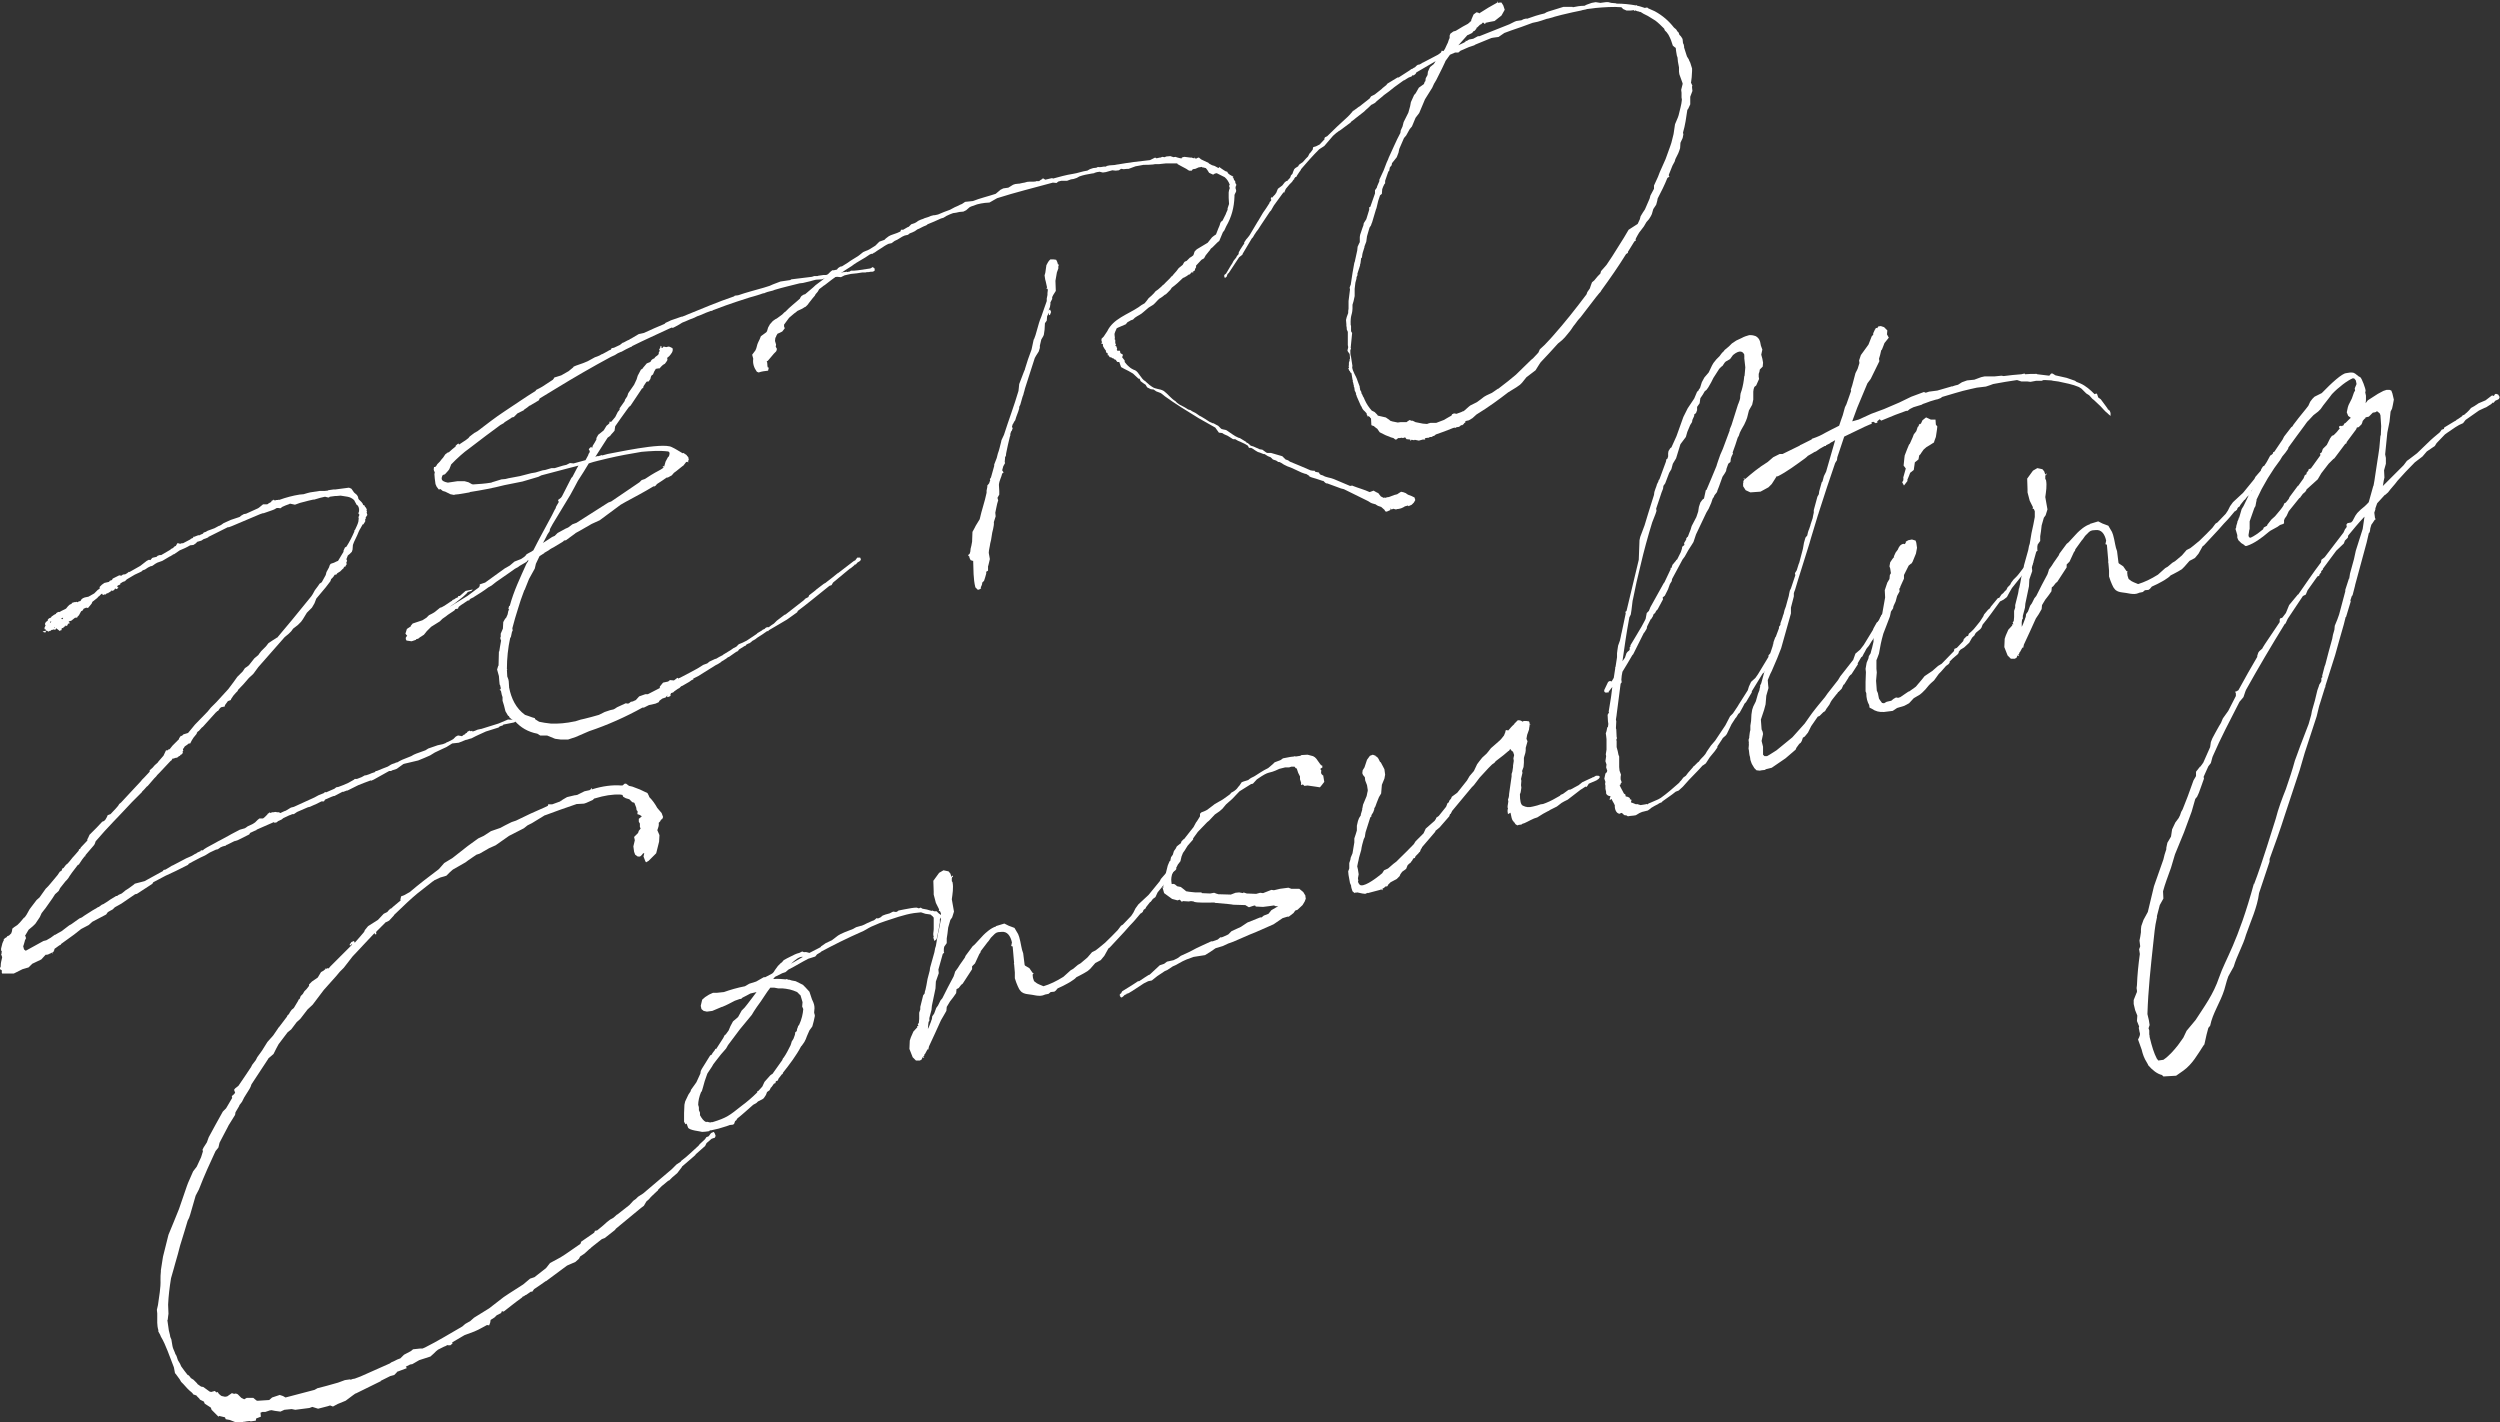 <?xml version="1.0" encoding="utf-8"?>
<!-- Generator: Adobe Illustrator 27.6.1, SVG Export Plug-In . SVG Version: 6.00 Build 0)  -->
<svg version="1.1" id="_レイヤー_1" xmlns="http://www.w3.org/2000/svg" xmlns:xlink="http://www.w3.org/1999/xlink" x="0px"
	 y="0px" viewBox="0 0 690 392.5" style="enable-background:new 0 0 690 392.5;" xml:space="preserve">
<rect x="0" y="0" width="690" height="392.5" fill="#333333" stroke="none"/>
<style type="text/css">
	.st0{fill:#FFFFFF;}
</style>
<g>
	<g>
		<path class="st0" d="M77,283.5l2.2-2.9l0.1-0.3c0.3-0.2,0.6-0.6,0.7-0.9l0.5-0.7l0.6-0.5l1.2-2l0.1-0.3l0.3-0.2l0.3-0.8l0.6-0.6
			l0.4-0.7l0.6-0.6l0.7-0.9l0-0.4l0.8-0.8l1.6-1.1l0.9-1.5l0.7-0.4l0.6-0.5l-0.1-0.2l0.1,0l0.1,0.2l0.5-0.2l0.2,0.1l0.5-0.6l5.9-5.9
			l0.1-0.3l-0.6,0.5l-0.1-0.3l0.5-0.7l0.7-0.3l0.2,0.5l1.5-1.7l1.1-1.3l0.2-0.5l0.9-1.1l2.7-1.7l1.6-1.7l1-0.5l0.5-0.6l0.3-0.2
			l-0.1-0.2l0.1,0l0.1,0.2c0.8-0.8,1.9-1.6,2.8-2.4l-0.1-0.2l0.2-0.9l1-0.4l1.4-0.8c2.6-2.2,5.2-4.2,8-6.3l1.5-1.7l2.3-1.4l4.2-3.3
			l2.9-2.1l1.5-0.7l2-1.3l2.6-0.9l1.3-0.7l1.8-0.9l1.2-0.4c2.6-1.3,5.4-2.6,8-3.7l0.8-0.4l0.2-0.5l0.2,0.1l0.8,0l2.2-0.8l0.2-0.2
			l0.1,0l0.4-0.3l1.2-0.7l2.1-0.5l0.1,0l0.6-0.1l2-1l0.9-0.2l0.5-0.1l0.4-0.3l0.1-0.2l0.2-0.1l-0.1,0.4l0.3-0.1
			c2.6-0.8,5.4-1.2,7.8-1l0.4,0l0.6-0.5l0.4,0l0.8,0.6l0.9,0.2l2.1,0.8l2.1,1l0.4,0.8l0.1,0.3c0.9,0.9,1.6,1.9,2.2,3l1.2,1.4
			l0.4,1.1c-0.3,0.8-0.4,0.8-0.5,0.6l-0.3,0.6l-0.4,0.4c0.1,0.7-0.1,1.2-0.3,1.8l-0.1,0.2l0.6,1.4l-0.1,1.8l-0.8,3.2l-2.1,2.1
			l-0.7,0.4l-0.2-0.3l-0.5-1.3l0.2-0.9c0-0.1-0.2,0.1-0.3,0l-0.3,0.4l-0.4,0.4l-0.3,0.1c0,0.1-0.1,0.1-0.1,0l-0.4,0l-0.7-0.5
			l-0.3-0.8l-0.2-1.5l0.4-1.7l-0.2-0.9l1.1-1.1l0.2-0.6l0.5-0.6l-0.2-0.5l0-0.9l-0.3-0.5l0-0.8l0.6-0.5l0.2-0.1l-0.1-0.2l-0.5-0.3
			l-0.6-0.2L176,224l-0.1-0.2l-0.2-0.2l-0.1-0.7l-0.5-1.3l-0.2-0.1l-0.4-0.1l-0.8-0.8l-1-0.3l-0.7-0.4l-0.2-0.5l-0.6-0.1
			c-2.2-0.1-4.5,0.3-6.8,1l-0.4,0.1l-0.4,0.4l-1.8,0.8l-0.6,0.2l-1.7,0.1l-0.3,0c-3.3,1.1-6,2.1-8.7,3.1l-0.1,0l-3.6,2.2l-1.2,0.6
			l-1,0.8l-4.1,2.1l-3.7,2.6l-1.8,0.8l-2.6,1.5l-0.9,0.3l-2.2,1.5l-0.8,0.6l-3.5,2l-0.8,0.7l-1,1l-1.7,0.5l-1.7,0.8
			c-0.1,0.2-0.3,0.2-0.4,0.3l-4.2,3.3c-1.7,1.4-3.5,3.1-6.4,5.9l-0.1,0.2l-1.3,1.4l-0.8,0.4l-0.1,0l-2.6,2.6l-0.1,0.3l0.1,0.4
			l-0.4,0.1l-0.1-0.4l-6.1,6.5l-2.4,3.1l-1.1,1.1l-1,1.2l-3.4,3.8l-3.1,4.1l-1.4,1.3l-2,2.6l-1,0.9l-1.5,2l-1,0.8l-2.5,3.3l-0.7,1.3
			l-0.7,1.4l-1.4,1.2l-0.1,0.2l-4.6,7l-0.2,0.6l-0.3,0.6l-1.5,2.4l-0.6,1.2l-0.7,0.9l-0.1,0.3l-1,1.7l-0.1,0.7l-1.8,2.9l-0.3,0.6
			c-0.6,1.2-1.4,2.6-2.2,4.2l-0.3,1.3l-0.8,1c-1.4,3-3.1,6.7-4.6,10.6L54,330l-1.5,5.2l-0.3,0.9l-0.4,0.8l-0.9,3l-1.2,3.9l-0.6,2.3
			l-0.8,2.8L48,350l-0.8,2.8c-0.4,2.5-0.7,4.9-0.8,7.3l0.1,2.5l-0.1,0.7l-0.1,0.9l-0.1,0.2l0.4,2.8l0.3,1.2L47,369l0.3,0.7l0.3,1.8
			c0.1,0.7,0.6,1.5,0.8,2.2l0.3,0.5l0.4,1.2l0.6,1l0.3,0.7c0.6,0.8,1.2,1.7,1.8,2.4l0.3,0.1l0.5,0.6l0,0.1l0.8,0.5l1,1l0.1,0.2
			l1,0.7l0.6,0.1l1.8,1.3c0.1,0,0.3,0,0.3,0.1l1.1-0.3l0.4,0.4l0.4-0.1l0.3,0.5l0.6,0.5l0.2,0.1l0.9,0.2l0.6-0.1l1.3-0.9l0.6,0.2
			l0.5-0.1l0.5,0.2l1,1l0.8,0.4l0.7-0.4l1.8,0l0.6,0.5l0.4,0.3l0.3,0l3.1-0.2l0.8-0.7l2.1-0.7l0.9,0.3l0.7,0.4l8-2.1l0.9-0.5l0.1,0
			l2.3-0.6l3.2-0.9l1.9-0.7l1.4-0.2l0.2,0.1l0.5-0.2l0.6-0.1l1.6-0.6l8.1-3.6l0.4-0.3l0.7-0.3c0.7-0.4,1.2-0.6,1.8-0.8l1-1l1.9-1
			l0.6-0.5l1.9-0.2l0.7,0l0.7-0.3c3.6-1.8,7-3.9,10.3-5.8l0.8-0.7l1.4-0.8l1-0.9l4.2-2.6l4-3.1l1.5-1l3.9-2.5l1.9-1.6l1.2-0.4
			l3.2-2.5l1.1-1.4l2.4-1.3l0.7-0.4l1.1-0.7l4.2-2.9l0.2-0.6l2.9-2l0.7-0.5l0.2-0.5l0.6-0.1l1.7-1.4l1-0.9l0.9-0.7l0.9-0.5l1-0.9
			l0.1,0l0.5-0.4l2.8-2.2l1.1-1.2l0.7-0.5l0.6-0.6l1.4-0.9l7.9-6.7l1.3-1.3l1.2-0.8l0.1-0.2c1.8-1.3,3.2-2.8,4.8-4.2l0.3-0.4
			l1.4-1.3l0.3-0.4l0.1-0.2l0.7-0.3l0.5-0.7l0.2-0.2l0.7-0.3l0.3,0.5l0.2,0.6l-0.2,0.5l-0.9,0.3l-1.4,1.2l-0.4,0.8l-2.6,2.3
			l-0.1,0.2l-0.8,0.7l-2.9,2.5l0,0.1l-0.3,0.4l-1,1.3l-1.3,1.1l-0.9,0.9l-0.3,0.1l-1.3,1.1l-0.4,0.3l-1.1,1.1l-0.1,0.3l-0.1,0
			c-0.9,0.9-1.7,1.5-2.3,2.3l-0.7,0.6l-0.7,1.2l-0.8,0.6l-6.9,5.7l-0.3,0.4l-2.8,2.2l-0.8,0.3l-2.8,2.2l-0.4,0.4
			c-0.2,0.1-0.3,0.2-0.4,0.3l-1.2,1.1l-1.2,0.8l-0.3,0.6l-1,0.9l-2.3,1l-5.8,4.3l-0.1,0c-0.9,0.7-2.2,1.5-3.2,2.2l-0.5,0.7l-0.4,0
			l-1.3,0.9l-0.3,0.1c-0.1,0-0.1,0.2-0.2,0.2l-0.5,0.2l-0.1,0.2l-1.5,1.1l-1.3,1l-2.3,1.8l-0.4-0.1l-0.1,0l-0.2,0.5l-1.2,0.6
			l-0.6,0.6l-1.1,0.7l-0.1,0.7l-0.3,0.8l-0.6-0.1l-0.9,0.5L132,367l-1.1,0.5l-2.7,1l-3.4,2l0.1,0.3l-0.6,0.5l-0.7,0l0-0.1
			c-0.2,0.1-0.5,0.2-0.8,0.4l-0.1,0l-1.8,0.9l-0.5,0.4l-0.6,0.6l-1,0.9l-3.1,1l-1.9,1.1l-0.6,0.1l-1.2,0.6l0.3,0.4l-2.4,0.9
			c-0.1,0-0.4,0.1-0.4,0.3l-0.7,0.7l-1.1,0.3l-2.6,1.3l-0.1,0.2l-0.1,0c-3.6,1.8-6.7,3.3-6.7,3.3l-0.1,0l-0.7,0.5l-2,1.5l-2.2,0.9
			l-1.3,0.7l-0.8-0.3l-0.6,0.2l-2.7,0.7l-1.6-0.5l-0.8,0.3l-3.9,0.5l-1-0.2l-2,0.2l-1.1,0.5l-1.5-0.2l-1-0.2c-0.2,0.1-0.4,0-0.5,0.1
			l-1.2,0.4l-0.8,0l-0.5,0.2L72,391l-1.3,0.5l-0.1,0.6l-1.4,0.2l-0.3-0.1l-0.9,0.1l-0.5,0.1l-0.3,0l-0.3,0.2l-1.7,0l-1.8-0.7
			l-1.1-0.2l-0.2-0.5l0.1,0l-1.7-0.4l-0.2,0.2l-1-1l-0.9-0.9l-0.2-0.6l-1.7-1.1l-0.2-0.5l0.1,0l-1.2-0.6L55,386l-0.7-0.7l0-0.1
			l-0.5-0.2l-0.4-0.1l-0.3-0.4l-0.2-0.2c-0.9-0.7-1.6-1.5-2.3-2.3l-0.6-0.6l-0.4-0.7l-1.1-1.5l-0.2-0.2l-0.3-1.6
			c-1.2-3-2.2-6.2-3.6-8.5l-0.2-0.5l-0.5-0.9l0-0.4c-0.4-1.3-0.3-2.7-0.3-4.1l0-0.1l0-0.4l-0.1-1l0.3-1.3c0.3-2.4,0.8-4.7,0.7-7
			c0-0.7,0-1.5,0.1-2.2l0-0.4l0.5-3.2l0.1-0.6l1.5-6l1.4-3.4l1.5-3.7l2.2-6.4l0.3-0.8l1.4-3.2l1-1.3l1.2-2.6l0.5-1.6l-0.1-0.5
			l0.3-0.6l0.9-1.4l0.5-1.4l1.9-3.5l2-3.6l0.9-0.9l1.7-2.9l-0.1-0.2l0-0.3l0.6-0.5l0.3-0.4l-0.3-0.8l0.3-0.4l0.9-0.7l1.9-2.8
			l1.6-2.4l0.3-0.6l1-1.3l0.4-0.8l1.3-1.8l1.5-2.4l1.6-1.8l1.3-1.9l0.1-0.2L77,283.5L77,283.5z"/>
		<path class="st0" d="M224.8,278.3l-0.1,1.1c0,0.3,0.2,0.6,0.2,1l-0.3,1.4l-0.4,1.5l-0.8,1.1l-0.7,1.6l-0.3,0.8l-0.4,0.8l-0.7,1
			l-0.2,0.2c-1.3,2.5-3.2,5-5.1,7.4l0.1,0.2l-0.3,0.1l-1,1.3l0,0.1l-0.1,0.3l-0.5,0.2c0,0.1-0.1,0.2-0.2,0.2l0.1,0.3l-0.5,0.2
			l-0.7,1l-0.1,0l-0.4,0.8l-0.7,0.5l-0.3,0.8l-0.6,0.9l-0.4,0.3l-1.2,0.6l-0.4,0.4l-0.7,0.4l-0.2,0.1c-1.6,1.4-3,2.7-4.4,3.8
			l-0.3,0.5l-0.3,0.2l-0.3,0.8l-0.3,0.2l-0.9,0.1l-0.8,0.3l-2.3,0.7l-2.2,0.5l0-0.1c-0.1,0-0.3,0.2-0.4,0.3
			c-0.7,0.1-1.3,0.2-1.9,0.2c-0.6-0.2-3.5-0.4-3.9-1.2l-0.4-1.1l-0.3,0.2l-0.4-0.7l0-2.4l0.1-2.3l0.2-0.9l0.9-1.9l0.6-0.9l0.1-0.4
			l1.5-2.1l1.1-2.4l0.1-0.7l0.3-0.6l1.8-2.9l0.5-0.8l0.5-0.3l0.1-0.3l0.7-0.9l0.1-0.4l0.2,0.2l2-3.1l0.4-0.8l0.3-0.2l0.8-1.1
			l0.5-1.2l0.7-1.3l1.4-1.2l1-1.8l0.8-0.8l0.8-1c0.9-1.1,1.7-2.3,2.5-3.3l-1.7,0.4c-0.8,0.4-1.4,0.8-2.1,1.1l-0.3,0.2l-0.1,0.2
			l-0.4,0l-1.4,0.5c-1,0.5-2.2,1.2-3.5,1.7l-0.1,0l-2.6,1.1l-1.5,0.2l-0.9-0.2l-0.6-0.5l-0.2-0.9l0.4-1.7l0.8-0.7l1.1-0.7l1.1-0.5
			l1.1,0l1.9-0.2c1.7-0.6,3.7-1.2,5.8-1.6l1.2-0.7l1.9-0.6l2.1-1.2l0.4,0l1.9-1c0.3-0.2,0.6-0.6,0.8-1l0.8-1.1l0.8-0.8l0.3-0.2
			l0.5-0.6l0.9-0.5l1-0.5c0.8-0.4,1.5-0.8,2.4-1l0.8-0.4l0.5,0.2c0.5-0.1,0.9,0,1.5,0.2l3.1-1.6l0.1-0.2l1.3-0.9l1.7-0.8l1.7-1.3
			l0.7-0.4l1.1-0.5l2.3-0.9l0.9-0.5l1.4-0.4l0.1,0c0.5-0.2,1-0.4,1.5-0.7c0.6-0.2,1.2-0.6,1.9-0.8l0.4-0.3l0.2-0.2l0.2-0.1l0.3,0.1
			l0.7-0.3l0.6-0.5l0.8-0.3l1.1-0.3l0.2-0.1l0.8-0.4l0.8,0.1l0.3-0.1l0.4-0.3l1-0.2l0.5-0.1c1.5-0.3,2.7-0.5,3.5-0.5l0.6,0.2
			l0.5-0.2l0.5,0.3c0.8,0.1,1.6,0.3,2.5,0.6l0.2-0.1l0.5,0.2l0.7,0l0.6,0.6l0.7,0.5l0.1,0.3l-0.5,0.8l0,0.9l-0.4,2.3l-0.2,0.9l0,0.1
			c-0.1,0.2-0.1,0.3-0.1,0.4l-0.2,0.9l-0.6,0.5l-0.3-0.9l0.1-0.4l-0.1-0.2c-0.1-0.5,0.1-1.2,0.1-1.8l0-0.7l0-2.4
			c0-0.1-0.2-0.2-0.3-0.4l-0.6-0.5l-1.4-0.2l-1.2-0.4l-1.9,0.2c-2.8,0.4-6,1.6-7.9,2.2l-1.7,0.6l-1.4,0.6c-1.3,0.5-1.8,0.9-2.9,1.5
			c-5,2.2-8.5,4-11.7,5.7l-0.2,0.2l-1,0.6l-0.5,0.6l-1.9,0.6c-1.8,0.9-3.5,2-5.5,3l-0.8,0.7l-0.9,0.3l-2,1l-0.5,0.6
			c1.3-0.1,2.5,0,3.5,0.1l0.2-0.1l0.5,0.2l0.3,0l0.6,0.2l1.1,0.2l2,1l0.7,0.7l1.1,1.2l0.7,2.1C224.7,277,224.8,277.6,224.8,278.3
			L224.8,278.3z M221.7,278.5l-0.3-0.7l0.1-1.2l-0.5-1.7l0-0.1l-1-1l-1-0.4l-1-0.3l-1.1-0.2l-0.9-0.1l-1.2,0l-1.1-0.2l-0.8,0
			c-0.1,0-0.3,0-0.3,0c-1.2,1.5-2.1,3.2-3.7,5.3l-0.8,1.2l-0.6,1l-3.3,4l-0.9,1.2l-0.6,0.8l-1.8,2.4l-0.1,0.2l-0.4,0.7l-1.4,1.6
			l-1.1,1.4l-1,1.3l-0.4,0.7l-1.2,1.8l-0.1,0.2l-0.7,2l-0.5,1.8l-0.3,1c-0.1,0-0.1,0.2-0.2,0.2c-0.5,1.2-0.8,2.5-0.8,3.6l0.1,0.2
			l0.1,0.5l0,0.7l0.3,0.7l0,0.3l0,0.4c0.5,0.9,1,1.6,1.7,1.9l0.2-0.1l0.9,0.2c0.2-0.1,0.5-0.1,0.7-0.1c3.9-1.2,4.6-1.8,8-4.5
			c1.5-1.1,3-2.4,4.3-3.7l0-0.3l0.3-0.1l1.1-1.2l0.6-1.3l1.6-1.8l0.4-0.3l0.2-0.1l2.7-3.8l0.2-0.5l0.2-0.2c0.7-1,1.3-2.2,1.9-3.4
			l0.2-0.6l0.1-0.4l0.5-0.8l0.4-1.1l0.1-0.7l0.4-0.3l0.1-0.6l0.2-0.5l0.1-0.4l0.2-0.1C221.3,281.3,221.6,279.8,221.7,278.5
			L221.7,278.5z M221.6,264.1c-1-0.2-2.3,1-3.3,1.9L221.6,264.1z"/>
		<path class="st0" d="M255.2,274.2l0.1-0.7l0.1-0.2l0.3-1.4l0.3-1.7l0.6-2.3l0.1-0.8l1.2-4.3l0.2-1.1l0.2-0.6l0.5-3l0.5-2.3
			l0.4-2.1l0-1.6l-0.3-0.7l-0.2,0.1l-0.1-0.2l0.1-0.3l-0.9-1.8l-0.6-2.3l0-0.8l-0.1-3l1.6-2.2l1.2-0.7l1.4,0.3l0.5,0.6l0.3,0.9
			l0.4-0.4L263,242l-0.2,0.1l-0.1,0.3l0,0.8c0,0.1,0.2,0.2,0.2,0.3c0.3,1.5,0,3.2-0.2,4.7l0.6,3.4l-0.5,1.6l-0.5,0.7l-0.6,2.1
			l-0.2,1.7l-0.2,1.3l0,1.3l-0.7,1l-0.1,0.6l0,0.8l0.1,0.2l-0.4,0.4l-1.2,4.3l0.1,1l-0.8,2.3l-0.1,1.9l-1,4.8l-0.1,1.1l-0.6,2.3
			l0,0.1l0,0.7l-0.2,0.2l-0.1,0.8l-0.1,1.2c0.4-0.7,0.5-1.2,0.8-1.9l0.2-0.6l0.1-0.2l0.1-0.8l0.5-0.7l0.2-0.5l0.4-1.1l0.5-0.7
			l0.7-1.4l0.5-0.6c1-2,2-4,3.1-6l0.3-0.9l0.1-0.4l0.8-1.1l0.5-0.8l1.4-2l0.2-0.5l2-2.7l0.5-0.4c0.9-0.9,1.6-1.8,2.4-2.6
			c0.6-0.6,2.1-2,3.5-2.4l0-0.1l2.3-0.7l1.2,0.6l1.6,0.6l1,1.7l0.3,0.8l0.3,1.2l0.3,1.5l0.2,0.9l0.3,0.9l0.4,3.2l0.1,0.2l1.2,0.7
			l0.9,1.3l0.3,0.1L285,269l0.1,0.9l0.3,0.9l0.8,0.6l0.6,0.3l1.2,0.5c1.7-0.5,3.6-1.4,5.5-2.6l2-1.8l0.7-0.4l1.3-1.1l0.7-0.4
			l1.9-1.6l1.3-1.5l1-0.5l0.9-0.7l1.7-1.4c1.2-1.1,2.3-2.3,3.5-3.5l0.9-1.2l0.5-0.3l2.3-2.4l0.6-0.9l0.6-1.2l0.8-1.1l2.8-2.6
			l3.1-3.8l0.3-0.6l1.3-1.5l0.4-0.1l-0.1-0.2l0.4-0.1l0.8-1.1l0.1-0.3l0.7-0.3l0.5,0.3l0.2,0.5l-0.3,0.4l-0.5,0.4
			c-1.4,1.9-2.8,3.8-4.4,5.7l-0.6,1.3l-0.7,0.5l-0.6,0.8l-0.2,0.1l-1.1,1.4l-0.1,0.3l-0.4,0.3c-0.1,0-0.2,0.2-0.3,0.4l-0.1,0.3
			l-0.5,0.4l-0.1,0c-0.9,1.1-1.9,2.3-3,3.4l-1.5,1.7l-4,4.3l-0.4,0.3l-0.1,0.2l-1,1.8l-1,1.2l-1.5,0.8l-1.4,1.6l-0.7,0.6l-1,0.6
			l-1.3,0.7l-0.8,0.4l-0.4,0.4l-0.4,0.3l-0.3,0.2c-0.8,0.6-1.7,1-2.6,1.5l-1.5,0.7l-0.5,0.6l-0.4,0.3l-1,0.1l-0.6,0.5l-1,0.2
			l-0.2,0.1c-1.4,0.6-3-0.1-4.5-0.2c-0.8-0.1-1.6-0.3-2.1-1l-0.3-0.4c-0.3-0.5-0.5-1.1-0.8-1.8l-0.4-1.2l0-1.6l-0.2-2.3l-0.1,0
			l0.1-0.3l-0.4-4.6l-0.1,0l-0.3-0.1l0.2-1c-0.4-1.8-1.3-3.1-2.9-2.9c-0.7,0.1-1.1-0.1-1.9,0.6l-1,1l-0.7,1c-0.1,0-0.1,0.2-0.2,0.2
			l-1.9,2.5l-0.1,0.4l-0.3,0.4l-1.2,2.6l-0.8,0.8l0,0.8l-2.6,4l-0.4,0.3l-0.7,0.9L264,273l-0.1,1.1l-0.7,1l-0.3,0.4l-0.7,0.9l-0.6,1
			l-0.3,0.5l-0.1,1.1l-0.8,1.4l-0.7,1.2c-1.1,2.4-2.1,4.7-3.3,7.2l-0.2,0.9l-0.2-0.1l-0.7,1.3c-0.1,0-0.1,0.1-0.2,0.2l0,0.3
			l-0.3,0.2l0.2,0.2l0.1,0.2l-0.5-0.2l-0.2,0.6l-0.5,0.3l-1.1,0l-0.9-0.9l-0.9-2.3l0.1-2.3l0.3-0.9l0.7-1.6l1.1-1.2l-0.1-0.3l0.1,0
			l0.3,0l-0.2-0.5l0.3-0.4l0.1-1.1l0-1.7l0.3-0.9l0-0.7l0.8-3.2L255.2,274.2L255.2,274.2z"/>
		<path class="st0" d="M364.4,212.2l0.1,0.2l0.2,0.3l-0.1,0.4l0.1,0.5l0.4,0.4l0.1,0l0.3,1.8l-0.7,0.9l-0.5,0.6l-1.3-0.2l-2.1-0.3
			l-0.9,0.1l-0.4-0.4l-0.5,0.2l0-0.7l-0.3-0.9l0-0.8l-0.5-1l-0.4-1.2l-0.3-0.1l-0.3-0.4l-0.9,0l-0.6,0.2l-1.1,0l-1.6,0.4
			c-3.5,1.7-2.3,0.2-6.2,2.9l-1.1,1.2l-0.5,0.1l-3.2,2l-2,2.1l-1.7,1.5l-1,1.2l-0.8,0.7l-1.3,0.9l-1.6,1.7l-0.5,0.4l-2.6,2.7
			l-1.3,1.8l0,0.3l-1.5,1.7l-0.5,0.8l-0.3,0.5l-0.5,0.7l-0.4,1l-0.3,1.3l-0.7,0.9l-0.4,0.8l-1,1.3c-0.4,1.1-0.5,1.9-0.4,2.6
			c0.1,1.3,0.1,0.3,1,0.8l0.6,0.5l1,0.2l0.9,0.7l0.6,0.5l0.1,0c0.9,0.2,1.7,0.2,2.4,0.3l1.7,0l0.1,0.2l2.3,0.1l1.1-0.2l0.8,0.3
			l0.1,0l0.2,0.1l3.5,0.1l1.3-0.5l1-0.1l1.1,0.2l0.1-0.2l0.3,0.1l0.6,0.2l2.6,0.1l1.1-0.3l0.8,0.1l2.3-0.9l0.7,0.1l1.7-0.4l2.3-0.3
			l0.8,0.3l2.2,0l1.1,0.9l0.6,1l0,0.3l0.1,0.5l-0.3,0.8l-0.6,1l-1.4,1.3l-0.6,0.2l-0.5,0.7l-1.3,1l-0.4,0l-1.3,0.4l-2.5,1.7l-5,2.2
			l-1.5,0.6l-4.6,2l-1.4,0.5l-1.5,0.7l-2,0.6l-1.3,0.9l-1.6,1l-3.2,0.5l-1.9,0.7l-1.1,0.5l-2,1.1l-0.7,0.3l-1.5,1l-0.7,0.3l-2.1,1.4
			l-1.5,1.2l-1,0.2l-1.2,0.6l-2.9,1.9l-0.3,0.2l-1.2,0.7l-0.3,0l-0.1,0.2l-0.5,0.2l-0.4,0.4l-0.4,0.3l-0.3-0.1l-0.1-0.2l-0.1,0
			l0.1-0.2l-0.2-0.1l0.1-0.3l0.2-0.2l0.1,0l0.3-0.6l3.2-2l1.2-0.8l0.3,0l1.5-1l1.1-0.7l0.3-0.1l2.8-2.6l1.2-0.4l0.8-0.6l1.8-0.4
			l1.2-0.6l0.8-0.6l2.4-1.1l1.9-1l1.7-0.8l2.4-1.1l0.4,0l1.4-0.5l0.7-0.6l0.4,0c0.6-0.2,1.1-0.5,1.8-0.8l0.9-0.9l2.6-1.2l1.8-1.2
			l3.5-1.4l0.4,0l0.6-0.5l1.3-0.5l0.8-1l1.9-1.1l-0.7,0l-0.5-0.2l-1.4,0.2l-1.6,0.2l-2-0.1l-0.2-0.3l-0.5,0.1l-1.2,0.4l-1-0.6
			l-3.3-0.1l-0.6-0.1l-0.9-0.1l-3.4-0.3l-0.1,0l-0.2-0.1c-2.5,0-4.7,0.1-5.6-0.2l-0.1,0l0-0.1l-0.8-0.1l-0.6,0.1l-1.6-0.1l-0.3,0.2
			l-0.6-0.6l-0.6,0.2l-1.5-0.4l-2.2-1.6l-0.5-1.8l0.3,0.4c-0.1-0.5,0-1.1,0.2-1.7c0.1-0.6,0.4-1.1,0.5-1.6l-0.2-0.1l0.7-2.8l0.5-1.2
			l0.2-0.1l0.2-1l0.5-0.7l0.3-1l0.5-0.7l0.3-0.6l1-0.8l0.1,0l0.2-0.6l0.6-0.6l0.1,0l1.8-2.3l0.8-1l0.7-1.3l0.3-0.4l0.5-0.8l0.3-0.5
			l0-0.7l0.4-0.4l0.8-0.3l0.8-0.4l2.1-1.6l1.4-0.8l0.7-0.4l0.3-0.2l1.8-1.3l0.3-0.4c1.8-0.9,1.8-1.6,2.3-2l0.6-0.9l0.5-0.2l1.3-0.4
			l0.5-0.4l0.5-0.3c0.2-0.1,0.5-0.2,0.8-0.4c1-0.6,2.2-1.5,3.7-2.2l0.6-0.5l0.8-0.7l0.4-0.4l1.6-0.6l0.7-0.5l2.1-0.4l0.9-0.1
			l0.3-0.1l0.2,0.1l1.3-0.2l0.3-0.2l1.7-0.1l1.5,0.4l0.5,0.3l0.4,0.4c0.4,0.5,0.8,1.2,1.4,1.9l0.2-0.1l0.1,0.6L364.4,212.2
			L364.4,212.2z"/>
		<path class="st0" d="M416.2,224.7c-0.1-0.5-0.2-1,0-1.6l-0.1-0.2l0-0.4l0.2-1.3l-0.1-0.5l0.2-0.6c0-0.1,0.1-0.4,0.1-0.6l0-0.3
			c0.2-1.7,0.5-3.2,0.7-4.9l0-0.7l0.2-0.6l0.2-1.3l0-0.4l0.2-1.3l-0.1-0.7l0.2-0.9l-0.3-0.9l-0.4-0.3l-0.4-0.5l-0.3,0.5l-0.2,0.1
			l-1.3,1.1l-2.2,1.7l-0.3,0.4l-0.7,0.5l-1,1l-2.4,2.6l-1.6,2.1l-0.6,0.6l-5.4,6.5l-0.4,0.8l-0.2,0.1l-0.2,0.6l-2.7,3.1l-1.1,0.9
			l-0.1,0.3l-3.6,4.2l-0.1,0.3l-0.2,0.2l-0.3,0.8l-0.3,0.2l0,0.1l-0.9,0.9l-0.2,0.5l-0.4,0.1l-0.4,0.7l-0.2,0.2l-0.1,0.2l-0.2,0.2
			l-0.3,0.2l-0.4,0.4l-0.4,1l-0.4,0.3l-0.7,0.5l-0.5,0.7l-0.2,0.5l-0.8,0.8l-1.7,0.9l-0.7,0.7l0,0.1l-0.3,0.4l-0.2-0.1l-0.1,0
			l-0.6,0.5l-0.3,0.1l0,0.3l-0.1,0.2l-0.2-0.1l0.1-0.2l-0.5,0.2l-3.4,0.9l0-0.1l-0.7,0.3l-0.8-0.1l-1.4-0.3c-0.2,0.1-0.4,0-0.6,0.1
			l0-0.1l-0.1,0.2l-0.6-0.5c-0.2-0.6-0.4-1.1-0.4-1.6l-0.3-0.7l-0.4-2.2l-0.1-1l0.3-0.8l0-1.1l0-0.4l0.3-0.9l0.1-0.6l0.5-1.2l0.5-3
			l0-1.1l0.4-1.2l0.3-1l0-1.3l0.3-1.3l0.3-0.8l0.5-0.8l0-0.3l0.1-0.3l0.3-1l-0.1-0.2l0.1,0l0.2-1.1l1-2.4l0.2-1l0.1-0.4l0-0.3
			l-0.2-1.3l-0.5-1.3l-0.1-0.9l-0.5-0.6l-0.2-0.5l0.1-0.8l0.5-0.8l0.7-2.1l0.8-1.1l0.8-0.3l0.8,0.3l0,0.1c0,0,0,0.1,0.2,0.1
			c0.5,0.3,0.7,0.9,1,1.5l0.2,0.1l1,1.9l0.2,1.5l-0.2,1.1l-0.7,1.7l-0.2,2.4l-0.6,1l-0.2,0.5l-0.4,1l-0.4,1.1l-0.3,0.5l0,0.3
			l-0.3,0.8l-0.5,0.8l0,0.4l-0.1,0l-0.2,0.2l-1.3,4.1l-0.1,0.6l-0.1,0.7l-0.3,0.6c-0.3,1-0.6,2.1-0.7,3l-0.6,2.1
			c-0.1,0.6-0.2,1-0.3,1.4l-0.2,1l0.2,0.9l0.2,1.3l-0.2,1.1l0.1,0.7l-0.1,0.2c0.1,0.4,0.3,0.7,0.5,0.9c0.9,0.7,3.7-1.1,6.2-3.2
			l0.5-0.8l1.1-0.5l1.5-1.3l0.8-0.6l0.8-0.8c1.4-1.3,2.6-2.6,4-4l0.5-0.8l0.7-0.7l0.9-0.9l0.6-0.6l0.6-1.3l2.5-2.2
			c0.1-0.2,0.1-0.3,0.3-0.4l0.1-0.4l0.7-0.5l2-2.5l0.1-0.2l0.3-0.8l0.4-0.3l0.1-0.4l0.5-0.6l0.2-0.5l1.5-1.1l2.7-3.4l0.7-1.2
			l1.2-1.4l0.9-1.9l0.6-0.8l0.8-1l1.2-1.1l0.5-0.6l0.7-0.9l2.4-2.1l0.4-0.4l0.8-1l0.4-1l0-0.3l0.2-0.2l0.6,0.1
			c0.5-0.6,1-1.2,1.6-1.7l0.1-0.2l0.9-0.9l0.4,0c0.4,0,0.8,0.3,1,0.4l0.2-0.2l0.8,0l0.7,0.1l0.2,0.5l-0.1,0.4l0.2-0.1l0.1,0.2
			l-0.3,0l0.1,0.2l-0.1,0.3l-0.1,0.8l-0.5,1.4l-0.2,1.1l0.3,0.7l-0.5,1.8l0,0.7l-0.1,0.7l-0.3,1l-0.1,0.4l0,1.3l-0.1,1.2l-0.4,1.1
			l0.1,0.5l-0.4,1.7l0.1,0.5l-0.1,1.2l0.1,0.7l-0.2,1.3l-0.2,0.5c0,1.7,0.2,3,0.9,3.2c0.8,0.4,1.6,0.5,2.7,0.2l1.2-0.3l0.9-0.3
			l0.7-0.1l0.8-0.3c1.3-0.5,2.5-1.2,3.9-2l0.1-0.2l0.7-0.3l1.5-1.1l0.6-0.1l2.4-1.3l0.1-0.2l0.1,0l0.6-0.5l1.5-0.7l1.1-0.5l0.1,0
			c0.1-0.2,0.2-0.2,0.3-0.2l0.1,0l0.7-0.4l0.7,0l0.4,0.3l-0.3,0.5l-0.4,0.3l-0.3,0.2l-2.1,0.9l-0.3,0.5l-0.3,0.4l-0.3-0.1l-1.4,0.9
			l-3.5,2.7l-1,0.5l-0.7,0.4l-1.3,1l-1,0.5l-0.8,0.4l-0.2,0.1c-0.1,0.2-0.2,0.2-0.3,0.2l-0.2,0.1l-1.3,0.7l-1.6,1l-0.9,0.3
			c-1.4,0.6-2.4,1.3-3.3,1.5l-0.2,0.2l-0.3,0c-0.2,0.1-0.4,0-0.5,0.1l-0.3,0.1l-0.5-0.3l-0.2-0.3l-0.1-0.2l-0.2-0.1l0-0.1
			c-0.4-0.3-0.6-1-0.7-1.6l-0.2-0.9L416.2,224.7L416.2,224.7z"/>
		<path class="st0" d="M523.1,114.5c-1.3,0.5-2.6,1.1-3.9,1.6l-0.4-0.4l-0.7,0.6l0.1,0.3l-0.5,0.2l-0.7-0.4l-0.5,0.2l0.1,0.4
			l-0.4,0.1l-1.6,0.7l-5.6,2.7l-1.9,5.7l-0.1,0.8l-0.5,0.8c-1.5,4.3-2.9,8.6-4.6,13.9l0,0.1l-0.1,0.2l-2,6.6l-0.4,1.4l-3.1,9.9
			l-0.9,3l-0.1,0.2l-0.2,0.6l0,0.9l-0.8,3.1l0,1.6l-2.7,9.6l-1.1,2.8l-1.5,3.5l-0.4,0.8l-0.7,1.7L488,189l0.1,0.9l-0.6,2.1l-0.2,2.4
			l-0.4,1.5l-0.9,2.7l0.2,2.7l0.3,0.7l0.1,0.6l-0.4,1.9l0.4,1.6l0,1.5l0,0.7l0.4,0.4l0.7,0l0.7-0.4l1.9-1.2l4.4-3.6l3.4-3.8
			c0.8-1.1,1.7-2.5,2.9-4l0.8-1l1.9-2.3l0.7-1l2.9-3.7l0.6-1l3.6-4.6l0.1-0.3l0.5-1.4l1.3-1.1l1-1.3l2.5-4.1l0.2-0.5l0.9-1.6
			l0.3-0.2l0-0.1l0.5-0.6l0.5-1.1l0.4-0.3l0.8,0.3l0.2,0.5l0,0.4l-0.7,0.7c-0.8,1.9-2.1,3.7-3.5,5.7l-0.6,1l-0.3,0.4
			c-0.4,0.4-0.7,0.9-0.9,1.4l-0.3,0.5l-0.4,0.8l-0.3,0.2l-1,1.7l0.1,0.2l-1.8,2.8l-0.3,0.2l-0.5,0.6l0,0.1l-1.2,1.9l-0.2,0.1
			l-0.5,1.1l-0.9,0.9l-0.1,0c-0.1,0.3-0.3,0.5-0.5,0.7c-0.5,0.7-1.1,1.3-1.5,2l-0.4,0.8l-0.8,1.1l-0.4,0.7l-0.2,0.1l-0.3,0.2l-1,1
			l-0.5,0.2l-1.8,2.6l-0.9,1.8l-0.9,1.1l-0.5,0.3l-0.3,0.9l-0.3,0.5l-0.4,0.3l-0.8,1.1l-0.2,0.5l-2.8,2.4l-3.8,2.6l-1.6,0.4
			l-0.3,0.2l-0.9,0.1l-0.5,0.1l-0.9-0.1l-0.6-0.6l-0.6-1c-0.2-0.3-0.3-0.8-0.5-1.3l0-0.1l-0.1-0.7c-0.2-0.5-0.2-1.1-0.3-1.8
			l-0.1-0.5l0.1-1.1c0-0.1-0.1-0.2,0-0.4l-0.1-0.9l0.2-0.6l0-0.3c0.1-0.6,0.1-1.2,0.3-1.8l0-1.2l0.2-1.3l0.1-1.8l0.2-1.3l0.3-0.9
			l0.7-1.4l0.6-2.1l0.4-1c0-0.3,0.1-0.6,0.2-0.9l0-0.4l0.3-0.6l0.9-3.3l0-0.1l-0.2,0.5l-0.3,0.2l-3,4.9l0,0.3l-1.6,2.7l-0.4,0.4
			l-0.4,0.8l-1,1.8l-0.3,0.2l-0.6,1l-0.2,0.2l-1.1,1.7l-1.3,2.7l-0.3,0.4l-0.8,0.7l-0.3,0.5L474,206l0,0.3l-0.7,1l-1.4,1.7l-1.1,1.7
			l-0.7,0.5l-0.2,0.1c-1.2,1.4-2.5,2.6-3.7,3.9l-1.7,1.9l-1.2,1.1l-0.8,0.3c-1.2,1-2.5,1.8-3.7,2.7l-0.1,0.2l-0.5,0.2
			c-0.2,0.1-0.5,0.2-0.5,0.3c-0.7,0.3-1.3,0.7-2,1.1l-0.2,0.2l-0.7,0.5l-1.6,0.4l-0.7,0.3l-1,0.6l-0.6,0.1l-1,0.1l-0.6,0.1l-0.5-0.3
			c-0.8,0.3-1-1.2-1.7-0.4c-1.1,0-1.5-1.5-1.4-2.3c-0.2-0.6-0.7-1.2-0.9-1.8c-1,0.8-0.3-0.4-0.3-0.8c-0.5,0.1-1.4-0.4-1.2-1.1
			l-0.2-0.9l0-0.9l-0.1-0.4l0.1-0.6l-0.3-0.9l0.3-1.4l0.4-0.4l0.1-0.4l-0.3-0.9l0.1-0.8l-0.3-0.9l0.2-1.4l-0.1-0.5l0.2-1.3l0-2.9
			l-0.1-0.9l-0.1-0.7l0.2-0.6l0.2-1l0.2-0.2l0.1-0.8l-0.1-0.7l-0.1-1.8l0.4-0.7l-0.1-0.2l0.6-3.7l0.1-0.7l0.3-2.4l-1,1.3l-0.1,0.3
			l-0.2-0.1c-0.5,0.2-1.1,0-0.9-0.7l1-2.1c0.3-0.4,0.7-0.4,1-0.2l0.6-1l0.4-2.6l0-0.3l0.1-0.2l0.4-2.6l0-1.1l0.1-0.8l0.2-1.3
			l0.5-1.4l0.2-0.9l0.2-1l0.1-0.4l1.1-5.2l-0.1-0.4l0.2-0.2l0.1,0l3.4-14.2l0.2-5.4l0.2-0.9l1.2-3.2l1-3.3l1.6-5.1l0.1-0.8l0.2-0.6
			l0.1-0.3l0.3-0.8l0.1-0.4l0.4-0.8l0.1-0.4l0.2-0.2l1.8-4.9l0.1-0.6l0.3-0.2l0.2-0.6l0-0.9l0.1-0.6l0.5-0.8l0.3-0.2l1.4-3.1
			l1.9-5.3l1.2-2.4l1.8-2.7l0.8-1.9l0.3-0.2c0.1-0.3,0.3-0.6,0.5-0.8l0.5-1.6l0.7-1.3l1.2-1.4l0.9-1.9l0.4-0.7l0.8-1l0.9-0.9
			c0.3-0.4,0.6-0.9,1.1-1.3l0.3-0.4l1.2-1l0.8-0.8l1.2-0.8l1.5-0.7c0.7-0.4,1.4-0.6,2.1-0.8l0.1,0l0.3,0c0.4,0,0.8,0.1,1.1,0.2
			l0.3,0.1c0.5,0.3,0.9,0.7,1.1,1.3l0.1,0.3l0.2,1l0.4,1.1l-0.3,1.4l0.3,1.1l0.2,1.1l-0.1,1.1l-0.8,0.8l-0.1,0.6l-0.2,0.6l0,0.8
			l0.1,0.6l-0.8,1.8l-0.5,0.4l-0.2,0.6l-0.1,0.7l0,2.2l-0.3,1.4l-0.9,1.6l-0.5,2l-0.3,0.8l-0.5,1.1l-0.8,1.4l-0.4,0.8l-0.3,0.9
			l-0.3,0.5c-0.4,1.4-0.9,2.7-1.4,4.1l0.1,0.3l-0.4,0.8l-0.2,0.6l-0.1,0.9L477,128l-0.5,1.4l-0.1,0.6l-0.4,0.7l-0.6,0.9l-0.1,0.3
			l-0.9,2.5l-0.4,1l-0.1,0.4l-0.7,0.9l-0.2,0.5l-0.3,0.4l-0.1,0.3l-0.3,0.9l-0.7,1.6l-0.6,1l-0.1,0.2l-2.8,5.9l-0.7,2.1l-0.5,0.8
			l-0.9,1.4l-1,1.8l-0.6,0.8l-2.9,5.4l-0.1,0.6l-0.5,0.8l-0.4,1.1l-0.1,0.3l-0.9,1.8l-0.6,0.5l0.1,0.5l-1.5,2.8l-0.4,0.4l-0.3,0.6
			l-0.4,0.3l-0.2,0.6l-0.5,0.8l-0.1,0l-1,2l-0.1,0.6l-0.6,1l-0.2,0.2l-2.9,5.8l-0.1,0.2l-0.1,0c-0.9,1.6-1.9,3.2-2.8,4.7l-0.2,1.1
			l-0.1,1.1l0.1,0.7l-0.3,0.4l-1.1,8.5l0,0.1l-0.2,1.3l0.1,0.5l-0.1,1.9l0.1,0.3l0.1,2.1l0.1,0.3l-0.2,0.5l0.1,0.3l0,1.7l0.3,1.1
			l0.2,1l0.2,0.5l0,2.1l0,0.8l0.1,1l0.4,1.1l-0.1,0.6l0,0.7l0.3,0.8l-0.3,0.4l-0.1,0.4l-0.2-0.1c0.2,0.6,0.6,1.2,1,2
			c0.4,1,0.6,0.1,0.7,1.2c0.8,0.1,1.4,0.5,1.1,0.8c1.2,0-0.3,0.9,0.8,1l1,0.4l0.2-0.1l1,0.3l1.3-0.2l0.4-0.1l0.2,0.1l0.4-0.3
			l0.3-0.1l2.3-1l0.7-0.4c1.7-1.2,3.4-2.7,5.1-4.2l0.1-0.2l0.4-0.4l0.6-0.8l0.7-0.5l0.6-0.8l1.4-1.6l0-0.1l0.3-0.2l1-1l0.3-0.2
			c0.3-0.5,0.7-0.9,1.1-1.3l0.2-0.2l0.5-0.6l0.4-0.7l1.1-1.6l1.2-1.4l2-3l0.8-1.2l1.3-2.5l0.8-0.8l1.4-2.1l0.1-0.2l2.6-4.1l0.3-1
			l0.6-1.3l1.2-1.1l0.7-1l2.9-4.8l0-0.4l0.5-0.6l0.7-2.1l0-0.3l0.1,0l0.1-0.7l0.4-1.1l0-0.1l0.2-0.2l0.6-1.6l0.3-0.8l0-0.4l0.3-0.4
			l0.1-0.2l0-0.4l0.4-1.1l0.2-0.6l0.1-0.4l0.2-0.5l0.2-0.9l0.1-0.3l0.3-0.8c0.3-1,0.5-2,0.8-2.9l0.1-0.6l0.2-0.9l0.3-0.6l1.2-3.6
			l0-0.1l-0.1-0.5l0.5-0.8c0.3-0.8,0.4-1.5,0.7-2.1l1-3.8l0.3-1.7l0.4-1.4l0.5-0.6l0.2-0.9l0.2-0.6l0.1-0.2l0.4-1.2l0-0.1l0.3-0.9
			l0.1-0.3l0.2-0.6l0.1-0.6l0.2-0.9l0-0.7l1-3.7l0.4-0.7l0.1-0.8l0.7-2.5l0.2-0.2l0.4-1.5l0.6-1.2l2.5-8.7l-0.2,0.1l-0.5,0.3
			l-0.3,0.2l0-0.1l-0.5,0.4l-1,0.5l-0.1,0.2l-0.3,0l-1.4,0.8l-0.7,0.5l-0.3,0.2l-0.5,0.2l-0.3,0.2l-1.4,0.8c-0.1,0-0.2,0.2-0.2,0.2
			l-0.6,0.5c-2.5,1.8-5,3.7-7.6,5l-0.2-0.1l-1.4,2.2l-0.9,0.9l-2.2,1.2l-2.8,0.2l-1.3-0.6l-0.7-1.1l0-0.9l0.1,0
			c-0.1-0.2-0.1-0.5,0.2-0.9l0.2-0.1l-0.3-0.1l-0.1-0.2l0.5,0.2c1.6-1.4,3.6-3.1,6.2-4.7l1.5-1.3l1.8-0.9l0.8,0l4.7-2.3l0.2-0.2
			l0.1,0l3-1.5l0.1-0.2l0.3-0.1c1.2-0.4,2.3-0.9,3.3-1.5c1.3-0.7,2.7-1.4,3.9-2l0.5-1.5l0.5-1.4l0.6-2.2l0.4-0.8l1.3-3.7l-0.1-0.3
			l0.1-0.3l0.2-0.6l0.1-0.3l0.9-3.4l0.6-1.2l0.5-1.6l-0.1-0.7l0.5-1.5l2.1-2.9l0.9-2.3l0.4-0.4l0-0.4l0.5-1.1l0.2-0.1l-0.1-0.2
			l0.3-0.1l0.2,0.1l0.3-0.5l0.7-0.1l0.9,0.3l0.9,0.9l-0.1,1.1l0.5,0.9l-1.2,1.5l-0.3,0.8l-0.4,1l-0.2,0.2l-0.3,1.3l-0.3,1l0.1,0.7
			l-2.4,4.9l-0.9,1.2l-2.8,6.7l-1.4,3.8c0.6-0.2,1.2-0.3,1.8-0.5l3.5-1.6l3.5-1.3l4.2-1.8l3.3-1.6l3.5-1.3l0.5,0.2l0.9-0.3l2.3-0.3
			l3.8-1.1l0.2-0.1l0,0.1c0.6-0.2,1.1-0.4,1.7-0.5l1.1-0.7l1.4-0.5l2-0.2l1.9-0.7l0.9-0.2l1.2,0l1.5,0l2-0.2l0.6,0.1
			c1.6-0.2,3.3-0.4,4.9-0.5l0.4-0.1l0.5-0.1l0.1,0.2c1-0.1,2.1-0.1,3.1-0.1l0.1,0l0.2,0.1l3.3,0.4l0.5-0.6l0.4,0l0.8,0.5l3.1,0.7
			l2.3,0.8l0.4,0.3l1,0.4c1.6,0.7,2.8,1.8,4,3l0.5-0.2l0.2,0.2l0.3,0.9l0.7,0.5l1.4,1.9l0.5,0.7l0,0.1l0.6,0.5l0.2,0.6l0,0.8
			l-0.6-0.5l-0.2-0.2c-0.8-0.6-1.3-1.3-1.9-1.9l-0.2-0.2l-1.7-1.6l-0.4-0.3l-0.9-1l-0.8-0.5l-1.3-1.3c-0.2-0.2-0.5-0.3-0.8-0.5
			c-1.6-0.7-3.7-1.1-5.6-1.5l-1.5-0.2l-0.4-0.1l-1.8-0.1l-0.4,0l-0.5,0.2l-1.5,0l-1.6,0.3l-0.8-0.1l-1.7,0l-1.2-0.4
			c-2.2,0.3-4.4,0.7-6.6,1.1l-0.8,0.3l-1.2,0.4l-2.5,0.3l-1.8,0.4c-2.8,0.6-5.4,1.5-7.9,2.2l-0.1,0.2l-1,0.4l-0.5,0.1
			c-1.1,0.3-2,0.6-3,1l-0.6,0.2l-0.3,0.2l-2.3,0.7l-1,0.5l-0.6,0.5l-0.4,0L523.1,114.5L523.1,114.5z M472.9,104.3l-0.6,1.2l-0.8,1.4
			l-0.5,0.7l-0.5,0.4c-0.3,0.6-0.7,1.2-1.2,1.9l-0.2,1.4l-0.7,1l0,0.9l-0.3,0.8l-0.5,0.4l0,0.1l0,0.3l-0.5,1.1l-0.1,0.6l-0.5,0.8
			l-0.8,1.9l-0.4,1.4l-1.5,2l-1.2,3.9l-0.9,1.5l-0.4,1.5l-0.6,1l-1.1,2.9l-0.5,0.7l-0.1,0.8l-0.4,1l-1.5,4.5l0.1,0.6l-0.3,0.9
			l-0.9,2.3c-1.2,3.9-2.3,7.9-3.2,11.8c-0.8,3.2-1.5,6.3-2.1,9.4l-0.1,0.4l-0.3,2.5l-0.2,1.3l-0.4,0.8c-0.8,4.3-1.4,8.5-1.9,12.1
			l0.7-1l0.4-1.2l0.3-0.4l0.5-0.4c0-0.1,0-0.1,0.1-0.2l0-0.7l0.2-0.1l0-0.4l0.9-1.5l0.3-0.5l1.9-3.2l0.8-1.5l0.3-0.6l0.3-1.6
			l0.6-0.6l0.4-1l3.5-6.3l0.1-0.2l0.3-0.4l1.7-3.6l0-0.4l0.2,0.1l0.3-0.9l1-1.2l0-0.1l0.3-0.2l1-2l0.3-0.9l0.1-0.6l0.6-0.5l-0.1-0.5
			l0.6-1l0-0.3l0.3-0.4l0.1,0l0.1-0.2l0.3-0.8l0.4-1l0.3-1l1.3-2.5l0.5-1.5l0.2-1.3l0.4-1.2l0.5-0.7l0.2-0.2l0.3-0.2l0.5-2.3
			l0.2-0.1c0.9-2.2,1.9-4.4,2.8-6.7l0-0.1l0.4-1.2l0.6-1.7l0.7-1.6l1.9-5.1l0-0.3l0.5-1.2l1.8-5.7l0.1-0.2c0.2-0.6,0.5-1.2,0.5-1.8
			l0-0.3l0.1-0.7l0.1-0.3l0.2-0.6c0.3-1,0.6-2.5,0.7-3.8l0.1-0.2l0.2-2.3l-0.3-2.7l0.1-0.2l-0.2-0.3l0.2-0.1
			c-0.4-1.2-1.4-1.6-3.2-0.1l-0.8,1.1l-1,0.6l-0.1,0l-0.4,0.4l-0.6,0.9l-0.3,0.2l-0.6,0.6C473.8,103,473.3,103.6,472.9,104.3
			L472.9,104.3z"/>
		<path class="st0" d="M544.3,176l-0.8,1.4l-1.4,1.3l-1,0.6l-0.5,0.6l0,0.3l-0.3,0.4l-1.3,1.1l-0.9,0.9l0,0.3l-0.3,0.4l-0.7,0.5
			l-1.4,1.6l-0.6,0.6l-1.3,1.8l-0.8,0.7l-0.6,0.6l-1,1.2l-0.9,0.9l-0.6,0.5l-1.7,1l-1.3,1.4l-1.3,0.7l-2,0.6l-1.2,0.8l-2.4,0.3
			c-1.3,0.1-2.4-0.2-3.4-0.9l-0.6-0.3l-0.1-0.7c-0.5-0.9-0.8-1.9-0.8-3.3l-0.2-0.5l0-2.6l0.1-2.7l-0.1-0.9l0.3-1.7l0.5-1.2l0.1-0.6
			l0.5-0.8c0.1-0.4,0.2-0.9,0.4-1.5l0.4-1.7l0-0.9l0.1-0.8l0.2-0.5l-0.1-1.3l0.7-1.4l0.6-0.6l0.2-0.9l0.7-1.3l0.8-4.5l-0.1-2
			l0.7-2.1l0.6-1l0.1-1.1l0.3-0.5l-0.2-1.3l-0.2-0.6l0.2-1.1l0.6-0.9l0.3-0.4l0.2-0.1l-0.1-0.2l0.5-1.1l0.6-0.8
			c0.3-0.8,0.7-1.4,1.5-1.6c0.1,0,0.3,0,0.4,0.1l0.3-0.4l0-0.3l0.7-0.4l1-0.2l1,0.3l0.2,0.6l0.2,1.4l-0.3,1.6l-0.7,1.7l-0.2,0.5
			l-0.3,0.5l-0.2,0.1l-0.6,0.5l-1.3,2.6l0,0.7l0,0.3l-1,2.2c0,0.3-0.2,0.5-0.3,0.6l0.1,0.7l-0.7,1.3l-0.4,1.5l-0.6,1.3l-0.1,0.6
			l-0.6,0.9l-0.2,1l-0.1,0.4l-0.8,2.1l-1,2.6l-0.4,1.5l-0.3,1.3l-0.5,2.7c-0.5,1.4-0.6,1.6-0.7,1.8l0,2.4l0.1,1l-0.2,2.3l0.2,2.7
			l0.3,0.7l0.3,1.5c0.6,1,0.8,1,0.8,1.2l0.6,0.1l0.7-0.4l0.4-0.1l0.9-0.2l0.6-0.5l0.7-0.4l0.6,0.1l0.6-0.2l2.2-1.5l0.3-0.1
			c0.5-0.4,1.2-0.8,1.8-1.3l0.5-0.6l1.1-1.3l0.8-1l2.1-1.4l1.6-1.4l1-0.6l3.4-3.5l0.1-0.6l0.7-0.3l1.7-1.8l0.1-0.2l0.1-0.4l0.8-0.8
			l0.4-0.1l0.2-0.6l0.6-0.5l0.8-0.8l0.9-1.1l0.8-1l0.9-1.4l0.2-0.5l1.1-1.3l0.5-0.4l0.3-0.5l1.9-2.3l0.4-0.1l0.6-0.9l0.5-0.4
			l0.5-0.6c0.2-0.1,0.2-0.2,0.3-0.2l0.4-0.8l0.7-0.7l0.3-0.6l0.6-0.8l1-1l0.5-0.6c0.7-0.9,1.5-2,2.5-3.2l0.1-0.6l0.4-0.1l0.4,0
			l0.6,0.6l-0.2,0.6l-0.3,0.4l-0.6,0.6l-0.1,0.4l-0.3,0l-0.1,0l0.1,0.2l-1.2,1.4l-0.4,0.1l-2.8,3.5l-0.7,1.2l-0.7,1.3l-0.9,0.7
			L552,166c-1.7,2.3-3.2,4.5-4.8,6.4l-0.3,0.8l-0.3,0.4l-1.2,1l-0.3,0.4l-0.1,0.3L544.3,176L544.3,176z M534.6,118.6l-0.3,2
			l-0.3,0.8l-0.2,0.6l0,0.1l-1.1,0.7l-1,0.6l-0.8,0.7l-0.7,1l-0.1,0.2l-0.4,0.4l-0.2,1.1l-1,0.8l-0.3,2.1l-1,0.8l-0.3,0.8l-0.5,1.2
			l0.1,0.2l-1,1.3l-0.5-0.9l0.3-0.5c0-0.1,0.1-0.4,0-0.8l0.7-2.5l-0.6-0.8l0.2-2l0.1-0.8l0.7-1.8l0.5-1.2l0.2-0.2l0.8-1.8l0.3-0.8
			l0.7-0.9l0.4-1.2l0.1,0l0.3-0.6l-0.2,0.1l0.5-0.4l0.1,0.2l0.5-1.1l1-0.8l1.3,0.6l1.3,0l0.1,1.4l0.4,0.5L534.6,118.6L534.6,118.6z"
			/>
		<path class="st0" d="M557.1,163.2l0.1-0.7l0.1-0.2l0.3-1.4l0.3-1.7l0.6-2.3l0.1-0.8l1.2-4.3l0.2-1.1l0.2-0.6l0.5-3l0.5-2.3
			l0.4-2.1l0-1.6l-0.3-0.7l-0.2,0.1l-0.1-0.2l0.1-0.3l-0.9-1.8l-0.6-2.3l0-0.8l-0.1-3l1.6-2.2l1.2-0.7l1.4,0.3l0.5,0.6l0.3,0.9
			l0.4-0.4l-0.1,0.4l-0.2,0.1l-0.1,0.3l0,0.8c0,0.1,0.2,0.2,0.2,0.3c0.3,1.5,0,3.2-0.2,4.7l0.6,3.4l-0.5,1.6l-0.5,0.7l-0.6,2.1
			l-0.2,1.7l-0.2,1.3l0,1.3l-0.7,1l-0.1,0.6l0,0.8l0.1,0.2l-0.4,0.4l-1.2,4.3l0.1,1l-0.8,2.3l-0.1,1.9l-1,4.8l-0.1,1.1l-0.6,2.3
			l0,0.1l0,0.7l-0.2,0.2l-0.1,0.8L558,173c0.4-0.7,0.5-1.2,0.8-1.9l0.2-0.6l0.1-0.2l0.1-0.8l0.5-0.7l0.2-0.5l0.4-1.1l0.5-0.7
			l0.7-1.4l0.5-0.6c1-2,2-4,3.1-6l0.3-0.9l0.1-0.4l0.8-1.1l0.5-0.8l1.4-2l0.2-0.5l2-2.7l0.5-0.4c0.9-0.9,1.6-1.8,2.4-2.6
			c0.6-0.6,2.1-2,3.5-2.4l0-0.1l2.3-0.7l1.2,0.6l1.6,0.6l1,1.7l0.3,0.8l0.3,1.2l0.3,1.5l0.2,0.9l0.3,0.9l0.4,3.2l0.1,0.2l1.2,0.8
			l0.9,1.3l0.3,0.1l-0.1,0.3l0.1,0.9l0.3,0.9l0.8,0.6l0.6,0.3l1.2,0.5c1.7-0.5,3.6-1.4,5.5-2.6l2-1.8l0.7-0.4l1.3-1.1l0.7-0.4
			l1.9-1.6l1.3-1.5l1-0.5l0.9-0.7l1.7-1.4c1.2-1.1,2.3-2.3,3.5-3.5l0.9-1.2l0.5-0.3l2.3-2.4l0.6-0.9l0.6-1.2l0.8-1.1l2.8-2.6
			l3.1-3.8l0.3-0.6l1.3-1.5l0.3-0.1l-0.1-0.2l0.4-0.1l0.8-1.1l0.1-0.3l0.7-0.3l0.5,0.3l0.2,0.5l-0.3,0.4l-0.5,0.4
			c-1.4,1.9-2.8,3.8-4.4,5.7l-0.6,1.3l-0.7,0.5l-0.6,0.8l-0.2,0.1l-1.1,1.4l-0.1,0.3l-0.4,0.3c-0.1,0-0.2,0.2-0.3,0.4l-0.1,0.3
			l-0.5,0.4l-0.1,0c-0.9,1.1-1.9,2.3-3,3.4l-1.5,1.7l-4,4.3l-0.4,0.3l-0.1,0.2l-1,1.8l-1,1.2l-1.5,0.8l-1.4,1.6l-0.7,0.7l-1,0.6
			l-1.3,0.7l-0.8,0.4l-0.4,0.4l-0.4,0.3l-0.3,0.2c-0.8,0.6-1.7,1-2.6,1.5l-1.5,0.7l-0.5,0.6l-0.4,0.3l-1,0.1l-0.6,0.5l-1,0.2
			l-0.2,0.1c-1.4,0.6-3-0.1-4.5-0.2c-0.8-0.1-1.6-0.3-2.1-1l-0.3-0.4c-0.3-0.5-0.5-1.1-0.8-1.8l-0.4-1.2l0-1.6l-0.2-2.3l-0.1,0
			l0.1-0.3l-0.4-4.6l-0.1,0l-0.3-0.1l0.2-1c-0.4-1.8-1.3-3.1-2.9-2.9c-0.7,0.1-1.1-0.1-1.9,0.6l-1,1l-0.7,1c-0.1,0-0.1,0.2-0.2,0.2
			l-1.8,2.5l-0.1,0.4l-0.3,0.4l-1.2,2.6l-0.8,0.8l0,0.8l-2.6,4l-0.4,0.3l-0.7,0.9l-0.4,0.3l-0.1,1.1l-0.7,1l-0.3,0.4l-0.7,0.9
			l-0.6,1l-0.3,0.5l-0.1,1.1l-0.8,1.4l-0.8,1.2c-1.1,2.4-2.1,4.7-3.3,7.2l-0.2,0.9l-0.2-0.1l-0.7,1.3c-0.1,0-0.1,0.1-0.2,0.2l0,0.3
			l-0.3,0.2l0.2,0.2l0.1,0.2l-0.5-0.2l-0.2,0.6l-0.5,0.3l-1.1,0l-0.9-0.9l-0.9-2.3l0.1-2.3l0.3-0.9l0.7-1.6l1.1-1.2l-0.1-0.3l0.1,0
			l0.3,0l-0.2-0.5l0.3-0.4l0.1-1.1l0-1.7l0.3-0.9l0-0.7l0.8-3.2L557.1,163.2L557.1,163.2z"/>
		<path class="st0" d="M590.5,284.8l0-0.1l-0.2-1l0.1-0.4l-0.6-1.5l0.1-1.5l-0.6-1.5l-0.4-1.7l0-1.1l0.8-2l0.1-0.2
			c0-0.1,0-0.3,0-0.4l-0.1-0.7l0.1-0.8c0.1-2.8,0.4-5.7,0.8-8.6l-0.2-1.3l0.3-0.8l-0.2-1.6l0.2-1l0.2-1.3l0-0.8l0.1-0.9l0.6-1.7
			l1.2-2.2l1.7-7.1l2.6-7.4c0.2-0.9,0.4-1.7,0.8-2.8l0-0.4l0.3-1.4l1-1.7l0.3-2l0.9-1.9l0.9-1.2l0.4-0.8l0.3-0.9l0.4-0.7
			c0.9-2.2,1.9-4.8,3-8l0.7-1.2l0-1.2l1.1-1.4l0.1,0l0.8-1.1l1.9-4.3l0.2-1.4l0.4-1l0.8-1.5l1-1.8l0.6-1l0.5-1.2l1.5-2.1l2.1-4.1
			l0-0.7l-0.2-0.5l0.4-0.1l0.5-0.3c1.8-3.3,3.6-6.5,5.2-9.2l0-0.3l0.3-0.9l0.3-0.4l0.8-0.7c0.2-0.5,0.5-0.8,0.7-1.2l4.1-6.1l0-0.7
			l0.1-0.3l0.6-0.2l1-1.3l0.9-2.2l2.4-2.9l0.1,0c2.1-3,4.1-6,6.3-8.9l0.1-0.7l0.9-0.7l5.2-6.8l0.5-1.1l0.1,0l0.3-0.5l-0.1-0.6
			l0.3-0.4l1-0.2l0.4-0.4l0.8-1.5l0.5-0.7l0.9-0.9l1.2-1l1-1l0.1-0.2l1.2-4.3l0.1-0.2c0.2-0.9,0.3-1.8,0.5-3.1l0.7-4.6l0.1-0.6
			l0.3-2.1l0.3-3.4l0.1,0l0.1-2.6l-0.2-3l-0.2-0.5l-0.6-0.5l-0.2-0.1l-0.2,0.2l-0.3,0.1l-0.6,0.1l-1.1,1.1l-0.9,0.2l-0.1,0.3
			l-0.2,0.1l-0.5,0.6l-0.1,0.4l-0.2,0.5l-0.8,0.8l-0.5,0.1l-0.2,0.5l-2.6,3.5l-0.1,0.4l-0.3,0.1l-3,4l-0.3,0.2l-0.6,0.6l-0.7,0.7
			l-2,2.6l-1,1.7l-3.1,2.8l-0.1,0.3l-0.3,0.4l-0.6,0.5l-0.6,0.8l-0.1,0.2l-0.3,0.2l-2.9,3.6l-0.6,1.3l-0.5,0.7l-0.2,0.5l0,0.8
			l-0.2,0.2l-0.9,0.3l-0.7,0.5l-2,1.1l-0.4,0.3c-2.1,1.8-4.1,3.2-5.9,3.8c-0.5,0.2-0.7,0.1-0.9-0.2l-0.8-0.5l-0.8-0.8l-0.3-0.7
			l0-0.7L617,146l0.2-0.5l0-0.3l0.3-1c0-0.1,0-0.3,0.1-0.4c0.1-0.3,0.3-0.5,0.3-0.9l0.1,0l0.7-2.4l0.5-0.8l1.5-3.1l0.2-0.6l0.4-0.4
			l0.8-1.5l0.1-0.2l0.6-1l0-0.3l0.7-1.2l0.6-1.9l0.5-0.8l0.3-0.1l0.6-0.9l0.4-0.7l0.7-1.3l0.1,0l0.4-0.3l0.2-0.2l0.1-0.4l0.3-0.1
			c1.1-1.6,1.2-1.8,2.3-3.4l0.4-0.8l2-2.6l0.3-0.2l0.3-0.5l1-1.3l0.3-0.4l2.1-2.6l0.7-0.9l0.5-1.1l0.6-0.8l0.6-0.6l2-1
			c2.8-2.9,5.6-5.4,6.7-5.5c0.5-0.1,1.5-0.3,2.1-0.1c0.6,0.2,1.2,1,1.8,1.2c0.4,0.1,1.6,3.4,1.5,3.8l-0.1,0.4l0.2,0.9l0,1.3
			l-0.1,0.8l0.6-0.8l2.8-1.8l1.5-0.8l0.9-0.3l0.8,0l0.5,0.2l0.3,0.8l0.4,1.7l-0.3,1.6l-0.2,0.9l-0.4,0.8l-0.3,2.8l-0.6,3l-0.6,6
			l0.2,1l0,1.6l-0.5,1.8l0.1,2l-0.2,0.9l-0.2,1.3l-0.1,0.2l5.8-5.8l0.9-1.2l0.7-0.5l2.1-1.6l2.9-2.8c1.1-1.1,2.2-2,3.4-3l0.5-0.7
			l0.6-0.2l0.1-0.4l2.8-1.7l0.2-0.1c0.1,0,0.2-0.1,0.4-0.3l0.2-0.2l0,0.1l1.3-0.9l0.3-0.4l0.2,0.1c0.1-0.2,0.2-0.2,0.4-0.3l0.1-0.2
			l0.3-0.2l0.7-0.7l0.5-0.6l0.9-0.5l1.2-0.8l1.9-0.8l1.7-1.3c0.2-0.1,0.4,0,0.6,0.1l0.3-0.5l0.3-0.1l0.6,0.2l0.4,0.7l-0.2,0.5
			l-0.3,0.2l-0.7,0.3l-0.5,0.6l-0.2-0.1l-0.4,0.4l-1.4,0.9l-0.5,0.2l-1.5,0.7l-3.7,2.6l-0.7,0.9l-1.1,0.5l-1,0.6l-2.2,1.5l-0.7,0.5
			l-2.3,2.4l-0.5,0.8l-2.2,1.5l-1.2,1.4l-2.1,1.6c-1.9,1.9-3.2,3.3-4.8,5.1l-0.7,0.9l-1.2,1.4l-0.7,0.9l-0.8,0.7l-0.1,0l-2.1,2.3
			l-0.5,1.4l0,0.3l-0.3,0.9l0.2,1.5l0.2,0.3l-0.3,0.2l-0.6,0.9l-0.3,0.4l-0.3,1l-0.1,0.8l-0.2,0.5l-0.1,0l-0.6,2.6l-3.2,11.8l0,0.1
			l-0.7,2.7l-0.2,0.2l-0.4,1.2l0.1,0.3l-1.3,4.3l-0.1,0c-0.3,1.4-0.7,2.7-1.1,4.1l-0.6,2.1l-1.2,4.3l-2.7,8.5l0,0.4l-0.1,0l-1.4,4.5
			l-0.2,0.6l-0.7,2.9l-3.3,10.1l-1.4,4.8l-4.1,12.4c-1.3,4.1-2.7,8-4.2,12.1l0,0.7l-2.9,8.7c-0.5,4-2.3,7.7-3.6,11.5
			c-0.8,2.9-2.5,5.7-3.4,8.8l-1.5,2.7l-0.4,1.2l-0.7,2.5c-1.1,3.5-3.2,6.4-3.9,9.9l-0.5,0.6l-0.5,1.9l-0.6,2.7
			c-0.1,0-0.1,0.2-0.2,0.2c-1.7,2.6-3.1,5.2-5.6,7l-2,1.4l-3.5,0.2l-0.4-0.4c-1.3-0.3-2.6-1.3-3.8-2.7c0-0.1-0.1-0.3-0.4-0.8
			c-0.7-1.1-1.1-2.2-1.4-3.5l-1-2.8l0.3-0.6C590.7,285.6,590.7,285.2,590.5,284.8L590.5,284.8z M647.3,163.2l0-0.4l1-3.1l0.1,0
			l0-0.1l0.2-1.3l1.1-4l0.5-2.3l1.9-6l0.5-3.4l-0.2,0.2c-1.5,1.6-2.9,3.3-4.3,5l-0.1,0.6l-0.8,0.8l-0.3,0.8l-2.1,2l-3.7,5l0,0.3
			l-0.1,0l-0.4,0.4l0.1,0.2l-0.5,0.6l-0.1,0.4l-0.5,0.2l-2.7,3.8l-0.5,1.2l-0.8,0.4l-4.2,6.3l-0.6,1.3l-0.2,0.1
			c-3.7,6-7.3,12.1-10.7,18.2l-0.2,0.5l-0.5,1.5l-1.1,1.3c-2.6,5.1-5.2,10-7.4,15.1l-0.1,0.3l-0.4,1.5l-0.7,0.9l-1.3,2.9l0.1,0.5
			l-0.4,1.1l-0.1,0.3l-0.9,2.5l-0.5,1.1l-0.5,0.6l-1,3.5l-2.1,5.7l-2.5,6.1l-1.1,3.7c-0.9,2.5-1.7,4.6-2.2,6.5l0.1,2l-1,1.8
			l-0.8,3.1c0,0.1,0.1,0.2,0,0.4c-0.6,2.5-0.7,4.6-1,7.1c-0.7,6.5-1.4,12.8-1.6,19.4l0,0.1l0.4,1.7l0.2,1.3l-0.3,0.9l0.2,0.6l0,1.1
			c0.1,0.2,0.1,0.5,0.1,0.7l0.1,0.4c0.5,2.1,1.1,4.1,1.9,5.6c0.2,0.2,0.3,0.4,0.4,0.5l1.4-0.2c1.6-1.1,2.8-2.5,4-4l1.5-2.1l0.9-1.9
			l2.5-3c2.3-3.6,4.9-7,6.5-11.8c1.7-5,5.1-9.4,9.6-25.9l0,0.3c1.3-3.4,2.4-6.8,3.5-10.2l2.5-7.9c0.7-2.8,1.8-5.7,2.8-8.2
			c0.9-2.6,1.8-5.3,2.5-7.9l0.3-0.8l1.2-3.3l2.3-6l0.7-2.5l0.2-1.1l0.8-2.8l0.7-2.9l0.4-1.1l0.1-0.4l0.5-0.8l0.1-0.2l0-0.9l0.2-0.1
			l0.1-0.2l-0.1-0.2l0.7-2.7l0.2-0.5c0.6-2.3,1.2-4.7,1.9-7.1l0.2-1.1l0.4-1.4l0.1-1.1l0.7-1.7l0.5-1.4L647.3,163.2L647.3,163.2z
			 M634.2,134.1l0.1,0l1.5-2.1l0.3-0.8l0.4-0.3l0.1,0l0-0.4l0.5-0.6l0.1-0.4l0.6-0.2l2.6-3.6l0-0.4l-0.1,0l0.1-0.2l0.2-0.1l0.2-0.2
			l0.1-0.3l0.2-0.6l1.1-1.1l0.9-1.8l0.5-0.7l0.5-0.2l0.8-0.8l0.9-1.1l-0.2-0.1l0-0.4l0.3-0.2l0.2,0.1l0.2-0.1l-0.1,0.4l0.1-0.3
			l0.5-0.2l0.2-0.5l0.1,0l0.3-0.2l1.3-1.3l0,0.1l0.1-0.2l-0.7-0.5l-0.4-1l0.3-1.4l0.2-0.6l0.9-1.8l0.6-1.7l0.3-0.5l-0.1-0.6l0.5-1.2
			l-0.2-1l-0.4-0.5l-0.4-0.1c-1.5,0.6-4,2.5-5.8,4.4l-0.6,0.8l-0.7,0.9l-1.1,1.4l-0.7,1l-0.7,0.7l-1.3,1l-1.3,1.4
			c-0.5,0.4-0.8,1-1.2,1.5c-1.4,1.9-2.9,3.9-4.4,6l-0.1,0.4l-0.7,1l-0.9,1.1l-0.6,1l-1.6,2.2l-1.8,2.8l-1.7,3l-1.4,2.9l0,0.3
			l-0.1,0.4l-0.2,1.1l-0.3,0.5l-1.3,3.7l0,2.1l-0.1,0.3l-0.1,0.7l-0.1,0.6l0,0.4l0.3,0.4l0.3,0c0.5-0.2,0.9-0.5,1.4-0.8
			c0.7-0.4,1.3-1,2-1.5l0.2-0.5l0.9-0.5l0.1-0.3l1.1-1.4l1-0.9c0.7-0.9,1.5-1.7,2.1-2.6l0.3-0.5l0.1-0.4l0.5-0.3l0.8-1l0.2-0.5
			L634.2,134.1L634.2,134.1z"/>
	</g>
	<g>
		<path class="st0" d="M51.9,202.3l1-1.2l0.9-1.1l3.5-3.6l0.9-1.1l1.6-1.6l3.2-3.5l1.5-2l1-1.4l1.5-1.5l0.6-0.9l0.6-0.4l0.5-0.4
			l1.5-1.9l1.2-1l0-0.1l0.7-0.9l1.3-1.3l0.7-0.9l0.9-0.6l1.4-0.9l0.1,0l4.1-4.9l5.3-6.5l0.4-0.6l0.6-1.1l0.9-1.2l0.4-0.6l0.6-0.4
			l1.1-2l0.2-0.8l0.7-1.3l0.2-0.6l0.2-0.3l0.1-0.1l0.9-0.3l0.6-0.3l0.5-0.2l1.5-2.5l0-0.3l0.4-0.9l0.4-0.2c0.9-1.4,1.6-2.8,2.2-4.2
			l0-0.3l0.2-0.2c0.3-0.7,0.7-1.4,0.9-2.2l0.1-0.9l0-0.2l-0.1-0.1l0.3-0.7l-0.3-0.4l0.2-0.6l0-0.7l-0.1-0.2l0-0.2l-0.3-0.5l-0.3-0.2
			l-0.2-0.4l-0.4-0.7l0-0.1c-0.6-0.6-1.3-0.9-1.9-1c-0.6-0.1-1.3-0.2-1.9-0.3l-1.1,0.1l-0.4,0l-1.5,0.2l-0.2,0.2l-0.3,0l-0.8-0.2
			l-1.3,0.3l-1.7,0.5l-0.3,0l-1.3,0.3l-2.3,0.6l-1.4,0.5L80,139l-0.1,0.1l-1.1,0.4l-0.9,0.4l-0.5,0.4l-0.2-0.1l-0.1,0.1l-0.2-0.1
			l-0.3,0l-0.2,0l-0.7,0.4l-0.5,0.2l-2.3,0.8l-0.1,0.1l-0.1-0.1l-0.9,0.3l-7.8,3.3l-0.8,0.3l-0.3,0l-5.4,2.7l0,0.1l-0.7,0.3
			l-0.6,0.2l-0.6,0.4l-1,0.3l-0.1,0l-0.5,0.5l-0.6,0.4l-0.8,0.1l-0.1,0c-1,0.6-1.9,1-2.9,1.4L48,153l-0.2,0c-0.1,0-0.1,0.1-0.2,0.2
			l-0.4,0.2l0,0.1l-0.2,0l-2.2,1.3l-1.4,0.5l-0.7,0.4l-0.1,0.1l-0.6,0.4l-0.5,0.1c-0.1,0.1-0.4,0.2-0.6,0.3l-0.9,0.6l-0.6,0.2
			l-0.3,0.3l-0.2,0.1l-0.4,0.2l-1.3,0.6l-2.2,1.3l-0.5,0.5l-0.6,0.2l-0.3,0.2l-0.4,0.2l0.1,0.1l-0.1,0l0,0.2l-0.7,0.3l-0.2,0.5
			l0.2-0.1l0.2,0.2l-0.5,0.4l-0.4-0.2l0,0.1l-0.1,0l-0.1,0.1l0,0.2l-0.6,0.3l-0.1-0.2l0,0.3l-0.2-0.3l-0.2,0.4l-0.4,0.2l-0.3,0.2
			l0.2,0.1l-0.4-0.1l-0.3,0.2l-0.1,0.2l-0.2-0.1l-0.5,0.2l-0.3-0.2l0.1-0.1l-0.2,0l-0.1,0l-0.7,0.7l-0.2,0.1l-0.2,0.3l-1.4,1.1
			l-0.2,0.5l-1,1.2l-0.5-0.1l-0.7,0.3l-0.3,0.5l-0.4,0.2l-0.6,1.1l-0.4,0.4c0,0.4-0.4,0.2-0.7,0.3l-1,0.8l-0.7,0.2l0,0.2l0.1,0
			l0.2,0.3l-0.1,0l-0.1,0.1l-0.3,0l0,0.1l-0.1,0l0,0.1l0,0.2l-0.4,0.3l-0.1-0.2l0,0.3l-0.2-0.3l-0.2,0.4l-0.3,0.2l-0.1,0.1l0.1,0.1
			l-0.3-0.1l-0.2,0.2L17,174l-0.1-0.1l-0.4,0.2l-0.2,0l0-0.1l-0.8-0.6l-0.2,0.4l-0.3,0l-0.1-0.1l-0.2,0.1l0-0.1l-0.1,0.1l0.1,0.1
			l-0.3-0.1L14,174l-0.1,0.2l-0.1-0.1l-0.4,0.2l-0.2,0l0-0.1l-0.4-0.2l-0.1,0.2l-0.2,0.4l-0.3-0.1l-0.1-0.1l-0.2,0.1l-0.1-0.2
			l0.7-0.2l0,0.1l0.1,0l0-0.1l0.1-0.1l-0.1-0.3l-0.2,0l-0.1-0.1l0-0.4l0.3-0.6l-0.1-0.1l-0.1-0.3l0.3-0.6l0.3-0.1l0-0.1l0.2-0.1
			l0-0.3l0.4-0.4l0.2,0l0.3-0.2l0.2-0.3l0.2-0.1l0.4-0.3l0.6-0.3l0-0.2l0.1,0l0.1-0.1l0.4-0.2l0.4,0l0.3-0.2l1.4-0.7l0.1-0.1
			l0.4-0.5l0.5-0.5l0.1,0l0.1-0.1l0.3-0.1l0.2-0.3l-0.1-0.1l0.1,0l0,0.1l0.6-0.2l0.3,0l0.3-0.1l0.2,0.1l0.2,0l0.2-0.2l0.5-0.1
			l0.3-0.5l0.4-0.3l0.5-0.2l1-0.2l1.6-0.9l1-1l0.5-0.3l0-0.5l0.6-0.6l0.7-0.5l1.3-0.3l0.2-0.3l0.6-0.2l0.2-0.4l0.4-0.2l1.4-0.7
			l0.6,0.1l0.4-0.3l0.5-0.1l0,0.1l0.7-0.4l0.5-0.4l0.1,0.1l3-1.7l1.8-1.4l0.6-0.3l0.4,0.1l0.5-0.6l0.3-0.1l0.9-0.2l0.3-0.3l0.6-0.2
			l0.4,0l2.4-1.4l0.5-0.4l0.3-0.1l0.5-0.5l0.3-0.1l0.3-0.5l0.2-0.3l0.7,0.2l0.6-0.2l0.1,0.1l2.1-1.1l0.2-0.2l0.5-0.2l0.2-0.3l0-0.1
			l0.1,0l0,0.1l1.3-0.5l0.1,0.1c0.3-0.2,0.7-0.3,1.1-0.5l0.2-0.3l0.6-0.2l0.5-0.3l1.9-0.7l1.3-0.7l0,0.1l0.1-0.1l0.4-0.2l0.7-0.5
			l2-0.9l2.1-0.7l0.3-0.1l0.5-0.4l0.7-0.4l0.6-0.1l3.3-1.5l0.3-0.2l1.1-0.9l0.6,0l0.5,0l0.3-0.1L74,139l0.4-0.2l0.1-0.1l0.3-0.1
			l0.2-0.4l0.5-0.2l0-0.1l0.1,0l0.1,0.2l0.3,0l0.3-0.1l0.2,0l0.1,0l0.5-0.1L77,138c1.9-0.7,3.8-1.2,5.7-1.5l1.1-0.1l1-0.3l0.8-0.2
			l2.6-0.4l1.4,0l0.9-0.1l0.1-0.1l1.4-0.2l0.5,0l3.8-0.5c0.4,0.2,0.4,0.1,0.7,0.3l0.7,1l0.1,0.1l0.7,0.6l0.3,0.5l0.1,0.5l0.1,0.2
			l0.8,0.8l0.3,0.4l0.1,0.3l0.1,0.1l0.3,0.1l0.1,0.3l0.1,0.1l0.1,0.1l0.3,0.5l0.1,0l0,0.1l-0.2,0.1l0.2,0.5l-0.1,0.1l0,0.1l0.1,0.5
			l0.1,0.2l-0.2,0.3l-0.3,0.5l0.1,0.2l-0.1,0.1l-0.1,0l0,0.6l0,0.1l-0.5,0.8l-0.3,0.1l0,0.1l-0.5,0.9c-0.4,0.6-0.6,1.2-0.9,1.9
			l-0.9,1.9l-0.3,0.8l-0.1,1.3l-0.2,0.6l-0.6,0.6l-0.5,0.4l-0.3,0.8l-0.1,0.2l0.2,0.5l-0.2,0.4l0,0.2l0.1,0.3l-0.4,0.6l0.2,0
			l-0.2,0.1l-0.1-0.1l-0.3,0.3l-0.2,0.4l-0.1,0l-0.1,0.1l-0.6,0.6l-0.8,0.5l-0.3,0.4l-0.4,0l-0.4,0.6c-0.3,0.3-0.4,0.5-0.6,0.6
			l-0.2,0.6l-1.3,1.7l-2.6,3.1l-0.5,1.3l-0.7,1.2l-1.4,1.4l-1.1,1.8l-0.5,0.7l-0.9,0.9l-1.3,1l-0.5,0.7l-0.7,0.7l-1.1,0.9l-7.3,8.3
			l-1.4,1.9l-1.2,1.1c-0.9,1.1-1.9,2.2-2.9,3.2l-0.1,0.1l-0.1,0.3l-0.2,0.2l-0.3,0.3l-0.7,0.8l-0.6,0.9l-0.1,0.3l-0.8,0.3l-0.8,1.1
			l-0.1,0.5L62,195l-1,0.2l-0.4,0.4l-0.4,0.6l-0.3,0.1c-0.1,0.2-0.2,0.3-0.3,0.3l-3.7,4.1l-0.1,0l-0.8,0.9c-0.1,0.2-0.3,0.2-0.4,0.3
			l-0.3,0.4l0,0.2l-0.9,1.1l-0.5,0.8l-0.4,0.8l-0.4,0l-0.5,0.4L51,206l-0.3,0.5l-0.2,0.2l0,0.2l0.1,0.3l-0.2,0.2l0,0.2l0.1,0.2
			l-0.4,0.4l0.1,0.1l-0.1,0l-0.1-0.1l-0.2,0.2l-0.2,0.3l-0.1-0.1l-0.1,0.1l-0.5,0.4l-0.6,0.1l-0.4,0.2l-0.1-0.1l-0.2,0.1l-0.3,0.5
			l-0.2,0.1l-3.1,3.3l-0.1,0.1l-0.5,0.5l-0.3,0.4l-0.5,0.5l-1.9,2.2l-0.1,0l-0.8,0.9l-0.6,0.6l0,0.1l-1.8,1.8l-1,1
			c-3.4,3.7-6.7,6.9-10,10.8l-0.2,0.6l-0.2,0.4l-2.4,2.8l-0.1,0.4l-0.1-0.1l-0.7,0.9l-0.8,1.2l-0.1,0.2l-0.3,0.1l-1.6,2.1l-0.7,1
			l-0.3,0.5l-0.4,0.5l-0.4,0.4l-1.5,1.9l-0.4,0.8l-1,0.9l-0.7,1.1l-1.9,2.7l-1.1,1.4l-0.5,1.1l-0.8,1.2l-0.4,0.6l-0.7,0.7l-1.2,1
			l-1,1.7l0.2,0.2l0,0.2l0.1,0.2l-0.1,0.2l-0.2,0.4l-0.1,0.4l-0.2,0.7l-0.2,0.6l0.1,0.2l0,0.2l0.2,0.5l0.3,0.2l0.1,0.1l4.9-2.7
			l0.8-0.2l1.2-0.7l1.1-0.8l0.2,0c0.1-0.2,0.2-0.2,0.3-0.2l0.3-0.2L17,257l2.1-1.6l0.7-0.4l2.1-1.5l0.7-0.3l0.7-0.5l2.2-1.4l1.2-0.7
			l0.3-0.2l0.3-0.1l0.8-0.6l0.5-0.2l0.3-0.2l0.8-0.5l0.7-0.5l1.5-0.9l0.1-0.1l0.3,0l0.4-0.3l0.9-0.4l1.1-0.9l0.8-0.5l1.1-0.8
			l0.4-0.3l0.2-0.2l2.7-0.7l5.1-2.8l0-0.1l0.2-0.2l0.5-0.1l1.5-0.9l0.3-0.2l0.1,0l3.8-2l0.7-0.3l0.9-0.4l0.8-0.5l0.3-0.1l0.4-0.3
			l0.9-0.4l0-0.2l0.6,0l0.3-0.3l0.8-0.5l2.4-1.3l0.7-0.4l0.6-0.3l2.4-1.3l0.7-0.4l2.3-1.2l1.4-0.4l0.6-0.4l0.1-0.1l1.3-0.6l0.8-0.5
			l0.7-0.7l0.5-0.4l0.6,0l0.4,0l0.5-0.4l0.2-0.2l0.3-0.3l0.2-0.2l0.1-0.2l0.5-0.3l0-0.1l0.1,0l0.1,0.2l0.5-0.2l0.2,0l0.1,0l0.6-0.1
			l0.6,0.1l0.5,0l0,0.1l0.3,0.1c0.4-0.2,0.8-0.4,1.3-0.6l0.1,0l1.5-0.9l0.8-0.2l5.7-2.6l1.1-0.6l1.5-0.6l0.3-0.3l0.3,0.1l2.3-1
			l0.5-0.4l0.6-0.1c0.9-0.3,1.8-0.7,2.7-1.1l1.6-0.9l0.2-0.2l0.6,0l1.3-0.5l0.9-0.5l0.3,0l0.9-0.3c0.3-0.1,0.4-0.2,0.7-0.3l0.9-0.3
			l0.2-0.3l0.3,0l1.7-0.7l1.3-0.5l0.5-0.3l0.3-0.2l0.4-0.2l0.9-0.3l0.1-0.1l0.5-0.1l0.5-0.3l0.8-0.4l2.5-1l0.7-0.4l0.7-0.3l2.5-0.9
			l0.8-0.5l2.6-0.9l1.4-0.3l0.8-0.3l0.1-0.1l1.3-0.6l0.7-0.4l0.7-0.7l0.6-0.3l0.6,0.1l0.5,0.1l0.5-0.4l0.3-0.1l0.1-0.1l0.1-0.2
			l0.3-0.1l0.2-0.3l0.1-0.1l0.5-0.2l0-0.1l0.1,0.1l0,0.1l0.3,0l0.3-0.1l0.1,0.2l0.1,0l0.6-0.2l0.7-0.3l0.9-0.2l0.1,0l4.8-1.5
			l2.6-1.1l2.2,0.1l0.2,0.2l-0.7,0.5l-3,0.6l-0.1,0.2l-0.9,0.3l-0.3,0.3l-3.5,1.1c-2.1,1-1.9,0.8-4,1.9c-0.6,0.1-1.4,0.5-1.5,0.4
			l-2,0.8l-1.8,0.2l-1.6,1l-1.3,0.6l-1.9,0.9l-1.3,0.8l-1.6,0.7l-1.7,0.7l-3.8,0.9l-0.3,0.1l-1.8,1.3l-1.5,0.5l0.1,0.1l-0.7,0
			l-4.3,2.4l-0.7,0.3l-0.1-0.1c-1.2,0.4-2.3,0.9-3.4,1.3l-3,1.5l-0.2,0l-0.8,0.3l-0.1,0.1l-0.1-0.1l-0.3,0.1l-2.1,1.1l-0.2,0
			c-0.9,0.3-1.6,0.7-2.4,1l-0.3,0.5l-0.7,0l-1.6,0.8l-0.5,0.2l-1.1,0.5l-0.5,0.1l-3,1.3l-0.9,0.6l-0.4,0c-0.3,0.1-0.4,0.2-0.7,0.3
			l-0.1,0l-1.7,0.8l-0.5,0.4l-0.9,0.4l-0.5,0.4l-0.2,0l-0.2,0.1l-0.3-0.1l0-0.1l-4.8,2.1l0,0.1l-0.5,0.2l-1.3,0.6l-0.2,0.4l-3.2,1.6
			l-0.9,0.3l-0.1,0.1L65,232l-2.2,1.1l-0.3,0.1l-0.2,0.2l-0.8,0.2l-0.7,0.3l-0.1,0.1l-0.6,0.4l-0.5,0.1l-1.5,0.7l-0.2,0.1l-1.3,0.8
			l-1.3,0.6l-2.1,1.1l-1.1,0.6l-0.2,0.3l-3.4,1.7l-2.8,1.3l-3.4,1.8l-0.3,0.5l0.1-0.1l-4,2.6l-0.3,0.2l-0.5,0.1l-3.8,2.6l-1.8,1
			l-0.6,0.6l-1.3,0.7l-0.5,0.7l-3.8,2l-1,0.9l-2.1,1.1l-1.9,1.5l-3.6,2.6l-0.2,0.3l-0.3,0.1l-1.1,0.8l-0.2,0.1l0,0.1l-0.1,0.1l0,0.2
			l-0.1,0.2l-0.1,0.1l0,0.2l-0.4,0.2l0.1,0.2l-0.1,0.1l-0.1-0.3l-0.3,0.2l-0.3,0.1l-0.1,0.1l-0.6,0.2l-0.4,0l-1.2,1.3L8.9,266l-1,1
			l-1.7,0.5l-2.4,1.2l-3.2,0l-0.1-0.2l0-0.7l-0.5-0.3c-0.3-0.2,0.3-0.5,0.2-1c0-0.7,0.2-1.4,0.4-2.3l-0.3-0.9l0.1,0l0.1-0.9
			l-0.1,0.1l-0.1-0.2l0-0.5l0.2-0.8l0.2-0.8l0.1-0.1l0-0.1l0.2-0.4l0.1-0.2l-0.2-0.2l0.1,0l0,0.1l0.4-0.4l0.4-0.2l0.2-0.3l0.5-0.2
			l0.1-0.1l0.5-0.5l0.2-0.6l0.1-0.7l0.5-0.4l0.9-0.6l0.7-0.7l1.1-1.3l0.2-0.1l0.5-0.7l0.9-1.6l1.9-2.5l0.8-0.7l1.7-2.4l0.7-0.7
			l0.6-0.7l2-2.4l0.6-0.9l0.5-0.3l0.2-0.6l0.3-0.1l0.7-0.9l0.5-0.4l0.6-0.7l0.8-1l0.2-0.2l1.4-1.6l0.1-0.4l0.3-0.1l0.2-0.4l1.8-1.9
			l0-0.4l0.2-0.3l0.4-0.9l1.3-1.3l0.1-0.1l0.1-0.1l0.5-0.5l1.5-1.6l0.5-0.2l0.4-0.4l0.4-0.7l0.2-0.5l0.8-0.3l1.5-1.6l0.6-0.7
			l0.3-0.5l0.5-0.4l2.6-2.8l2.8-3l0.4-0.5l0.6-0.6l1.5-1.6l0-0.4l0.8-0.7l0.6-0.7l0.8-0.7l0.2-0.3l1.3-1.5l0.1-0.1l0.7-1.5l0.4,0
			l0.2-0.1l0.1-0.2l0.3,0l0.8-1l1.8-1.8l0-0.2l0.5-0.7l0.3,0l0.4-0.4L51.9,202.3L51.9,202.3z M13.8,171.6L13.8,171.6l0,0.3l0.1,0
			l0.1-0.2l0.2-0.1C14.2,171.5,13.8,171.6,13.8,171.6z M15.1,173.3l-0.1-0.2l-0.1,0.2C15,173.4,15.1,173.3,15.1,173.3z M15.3,173.3
			l-0.1-0.2L15.3,173.3L15.3,173.3L15.3,173.3z M17.2,170.9l0.2-0.2l0-0.2l-0.1,0l-0.3,0.2l-0.2,0.1L17.2,170.9L17.2,170.9z
			 M97.4,135.7L97.4,135.7L97.4,135.7L97.4,135.7L97.4,135.7z"/>
		<path class="st0" d="M120,130.3l-0.2-0.3l-0.1-0.5l0.1-0.5l-0.1,0.2l0.1-0.3l0.3,0l0.3-0.3l0.3-0.5l0.7-0.7
			c0.3-0.4,0.6-0.8,0.9-1.1l0.6-0.9l0.8-0.6l0.1,0.1c0.6-0.6,1.4-1.2,2-1.7l-0.1-0.1l0.4-0.4l0.4-0.3l0.1,0.1l0.1,0.2l1.2-0.8
			c0.5-0.3,0.9-0.6,1.4-1l0.3-0.4l1.3-1l0.9-0.5c2.5-1.9,4.9-3.8,7.5-5.5c2.9-1.9,5.6-3.8,8.5-5.6l0.2-0.3l0.8-0.4l0.9-0.5l2.9-1.9
			l0.5-0.7l0.2,0l1.6-0.5l2.1-1.2l0.1-0.1l1.1-0.9l0.1-0.2l0.7-0.3l2-0.7l1.2-0.5l2-1.1l0.6-0.2c0.3-0.1,0.4-0.2,0.7-0.3l0.5-0.3
			l0.3-0.1l1.3-0.7l0.5-0.3l0.5-0.2l0.2-0.4l0.5-0.1l0.1,0l1.7-0.8l0.5-0.4l0.4-0.3l0,0.1l1.1-0.6l0.7-0.3l0-0.1l0.3-0.1l2.2-1.3
			l0.5-0.1l0.9-0.2c1.9-0.9,3.8-1.7,5.7-2.5l0.3-0.3l1.5-0.7l2.9-1l0.2,0l7.6-3.1c2.2-0.9,4.4-1.7,6.7-2.5l0.2-0.2l0.9-0.1
			c2.3-0.8,4.7-1.4,7.1-2.1l1.6-0.5l0.9-0.4l2.1-0.8l2.7-0.4l0.3-0.2l5.7-0.7l0.6-0.2l0.9,0l0.3-0.1l1.4-0.2l0.7,0l0.3-0.1l2.3-0.4
			l1-0.1l0.1,0.1c0.3-0.1,0.5-0.1,0.7-0.2l0.5-0.1c0.3,0,0.5,0,0.7-0.1l0.1,0l0.1,0.1c0.2-0.1,0.5-0.1,0.6-0.1l0.5-0.3l0.9,0l1-0.1
			l3.4-0.5l0.7-0.4l0.3,0.3l0.2,0.1l0,0.6l-0.3,0.2l-0.3,0.1l-0.5,0l-0.5,0.1c-0.3,0-0.7,0-0.9,0.1l-0.7,0l-0.2,0
			c-1,0.2-2,0.3-3.1,0.4l-0.5,0.1l-1.3,0.3l-1,0.5l-1.1-0.1l-3.4,0.4l-0.7,0.3l-1.7,0.1l-0.8,0.2l-0.7,0.2l-2.1,0.5l-0.9,0.1
			c-2.3,0.6-4.6,1.1-6.9,1.8l-0.5,0.2c-0.7,0.2-1.4,0.3-2.1,0.6l-0.2,0.1c-0.2,0.1-0.4,0-0.5,0.1c-2.3,0.8-3,0.9-3.6,1.1l-3.7,1.2
			l-2.9,1l-3.5,1.3l-0.3,0.2l-0.3,0c-0.9,0.3-1.8,0.7-2.7,1.1l-1.1,0.4l-0.8,0.4l-1.3,0.5c-0.6,0.3-1.2,0.5-1.9,0.8l-0.2,0.1
			l-0.8,0.5l-1.1,0.6l-0.6,0.3l-0.3-0.1l-0.7,0.3c-3.4,1.6-6.8,3.1-10.2,4.8l-0.2,0.2l-0.3,0.1c-0.8,0.4-1.7,0.8-2.5,1.3l-0.1,0
			l-0.9,0.4l-0.8,0.5l-1.1,0.5c-5.2,2.8-10.2,5.7-15.1,8.7l-4.6,2.8l0,0.1l-0.2,0.4l-2.2,1.3l-0.3,0.2l0-0.1l-0.6,0.5l-1,0.7l0,0.1
			l-0.4,0.2l-1.4,0.7l-0.7,0.7l-0.3,0.3l-0.5,0.1l-0.4,0.3l-1.6,1l-0.3,0.3l-0.9,0.5c-2.5,1.8-5.1,3.8-8.9,6.7
			c-0.9,0.6-3,2.4-4.7,4.2l-0.1,0.3l-0.4,1l-0.3,0.4l-0.9,1l-0.6,0.2c-0.5,0.9-0.4,1.5,0.4,1.8c0.4,0.2,0.7,0.2,1,0.3l2.7-0.4l1.4,0
			l0.5,0l1.1,0.3l0.9,0.5l0.1,0.1l0.1-0.1l0.1,0.1c1.6-0.1,3.3-0.2,5.1-0.5l0.2-0.1l2.6-0.8l1.1-0.1l0.8-0.2l3.2-0.6l3.1-0.8
			l1.2-0.2l2-0.6l0.7-0.1l1.7-0.5l0.9,0l2.3-0.7l0.9-0.2l1-0.5l1,0.1l3.3-0.9l0.7-1.3l0.1-0.2l0-0.2l0.1-0.1l0.2-0.3l0.1-0.5
			l-0.2-0.1l-0.1-0.2l0.2-0.4l0.5-0.4l0.2,0.4l0.2-0.7l0.5-0.8l0.5-0.9l0-0.4l0.5-0.9l1.5-1.2l0.8-1.3l0.5-0.4l0.3-0.3l0-0.3l0-0.1
			l0.3-0.1l-0.1,0.2l0.3-0.1l1.1-1.3l0.5-1l0.2-0.4l0.5-0.6l0-0.4l1.4-2l0.1-0.4l0.6-0.9l0.3-0.9l1.6-2.3l0.7-1.5l0.3-1l0.9-1.7
			l0.4-0.2l0.1-0.2l1.1-1.3l1-0.4c0.2-0.5,0.5-0.8,1.1-1c0.3-0.7,1.4-0.8,1.2-1.6c0.2-0.3,0.4-0.5,0.1-0.9c0.6-0.4,0.2-1.4,0.7-0.7
			c-0.1,0.3-0.1,0.5,0.4,0.2c-0.1-0.5,0.8,0,1-0.1c0.6-0.3,0.8-0.1,1.6,0.3c0.3,0.9-0.4,1.6-0.9,2.2l-0.6,0.5
			c0.3,0.6-0.1,0.9-0.6,1.6c-0.7,0.3-1.1,0.9-1.5,1.3c-0.3-0.1-0.7,0.1-1,0.1c-0.3,0.4-0.6,1-0.8,1.6c-0.5,0.1-0.6,0.7-0.7,1.2
			l-0.5,0.7l-0.4,0l-0.2,0.1l-0.8,1.2l-0.1,0.5l-0.3,0.1l-3.2,4.8l-0.4,0.3l-0.8,1.1c-1.1,1.5-2,2.8-2.9,4.1l-0.1,0.1l-0.2,1.3
			l-0.9,1l-0.3,0.4l-0.7,0.5l-3.4,5.3l0.3-0.1l0.1-0.1l0.5,0l0.9-0.3l0.1,0.1l1.5-0.4c1.5-0.2,15.1-3.3,17.7-1.9
			c1.1,0.5,2.1,1.2,3,1.7l0.2-0.1l0.9,0.6l0.1,0.2c0.1,0.1,0.3,0.3,0.4,0.4c0,0.1-0.1,0.1,0,0.2l0.1,0.5l-0.3,0.5l0.2-0.1l-0.1,0.4
			l-0.1-0.2l-0.4,0l-0.1,0.1l-0.3,0.4l-0.4,0.5l-0.3,0.2c-0.7,0.5-1.4,1.2-2.3,1.8l-0.6,0.7l-1.1,0.6l-0.3,0
			c-0.8,0.6-1.8,1.2-2.7,1.8l-0.3,0.4l-0.5,0.3l-0.1-0.1c-2.6,1.6-5.5,3.1-7.7,4.3l-1.4,0.8l-5.8,4.3l-2.2,1l-3.3,1.9l-1.1,0.6
			c-0.1,0-0.1,0.1-0.1,0.1l-2.6,1.9l-0.6,0.1l0,0.1l-0.4,0.3l-2.5,1.5l-0.4,0.2l-0.5,0.3l-0.4,0.3l-1.2,0.7l0,0.1l-0.2,0.1l-1.1,0.7
			l-1,2.1l-0.3,1.3l-1.6,2.9l-1.2,3l-0.1,0.1c-0.7,1.8-1.3,3.6-1.8,5.3c-0.5,1.5-1,3.3-1.5,5.2l0.1,0.6l-0.2,0.4l-0.3,1.4l-0.2,0.3
			c-0.6,2.7-0.9,5.7-0.9,8.5l0.1,0.3l-0.1,0l0.1,1.8l0.3,0.8l0.1,0.5l0.1,1.5l0,0.2c0.6,3.1,1.9,5.8,4.4,7.6l0.9,0.3l1.1,0.4
			l0.7,0.2l0.1,0.3l0.3,0.2l0.8,0.5c1,0.2,2,0.4,3.2,0.5c2,0.1,4.3-0.1,6.6-0.6l0.1,0l1.6-0.5l0.9-0.2c1.3-0.3,2.7-0.7,4.1-1.1
			l1.6-0.8l1.5-0.5l0.9-0.2l0.4-0.2l0.6-0.4l2.4-1.1l0.6,0.1l0.3-0.1l0.5-0.4l0.5-0.1l0.1,0c0.2-0.2,0.5-0.2,0.8-0.4l0.9-1l1.7-0.6
			l0.7,0l3.3-1.7l0-0.4l0.9-1.1l1.4-0.3l0.5-0.4l1.1,0.1l0.8-0.6l0-0.1l0.3,0l0.1,0.2c0.1,0,0.2-0.2,0.4-0.2l0.2-0.1
			c1.7-0.9,3.3-1.7,4.7-2.5l1.6-1l1.1-0.4l0.6-0.5l1.7-0.8l0,0.1c0.6-0.4,1.4-0.8,2-1.1l0.2-0.2l0.2-0.1c0.6-0.4,1.2-0.7,1.8-1.1
			l0.7-0.5l0.8-0.4l0.7-0.7l1-0.4l1.2-0.6l2.7-1.8l0.3-0.3l1.2-0.7l0.1-0.1l0.1-0.1l0.5-0.2l0.3-0.3l0.4-0.2l0.4,0l0.1,0
			c0.5-0.4,0.9-0.7,1.4-1l0.8-0.8l2.1-1.6l0.3-0.1l5-3.9l0.5-0.5l0.8-0.4l0.2-0.5l1.3-1l0.5-0.4l0.2-0.2l2.1-1.6l0.4-0.2l0.5-0.4
			c1-0.8,2-1.5,2.9-2.3l0.1,0l0.1-0.1l4.3-3.3l0.3-0.1l0.6-0.8l0.3,0l0.5,0l0.2,0.5l-0.2,0.4l-0.8,0.5l-0.4,0.5l-0.2,0l-0.2,0.1
			l0,0.1l-1.1,0.9l-0.1,0l-4.7,3.9l-0.4,0.7l-0.6,0.2c-4,3.2-6.4,5.2-8.7,6.9l-0.2,0.4l-2.8,2l-2.2,1.3l-2.9,1.7l0,0.2l-0.3,0
			l-0.1,0c-0.8,0.6-1.6,1.1-2.7,1.8l-0.5,0.4l-0.5,0.3c-0.3,0.1-0.5,0.3-0.7,0.5l-0.4,0.3l-0.3,0.1c-0.2,0.1-0.4,0.2-0.6,0.3
			l-0.2,0.3l-0.3,0.1l-1.6,1l0,0.1l-0.4,0.4l-0.3,0.1l-2,1.4l-0.3,0.1l-0.5,0.4l-1.3,0.8l-0.2,0.2l-0.8,0.5l-0.6,0.3l-4.8,3
			l-0.4,0.2l-1,0.5l0.1,0.2l-0.5,0.2l-0.7,0.5l-0.7,0.4l-1.2,0.7l-0.3,0.1l-0.5,0.5l-0.4,0.2l-1,0.7l-0.3,0.3l-0.6,0.2l-0.2,0.5
			l0.1,0.1l-0.1,0.2l-0.4,0.2l-0.5,0.1l0.1-0.5l-0.5,0.6l-0.9,0.3l-0.8,0.6l-0.2,0.4l-0.9,0.4l-1.8,0.4l-1.4,0.7l-0.4,0
			c-4.5,2.5-9.6,4.8-14.7,6.5l-3.7,1.6l-2.1,0.7l-2.1,0l-1.5-0.2L151,203l-1.9,0l-0.8-0.5c-2.6-0.5-4.6-1.7-6.2-3.5l-0.8-0.4
			l-0.7-0.6l-0.1-0.3l-0.3-0.2l-0.7-1.2l-0.4-1.6l-0.4-1.3l0-1l-0.2-0.6l-0.3-1.4l-0.1,0.3l-0.2-0.4l0.2,0l0.1-0.2l0-0.3
			c-0.1-0.2-0.1-0.3-0.1-0.5l-0.2-0.4l-0.1-1l-0.1-1.3l-0.5-1.8l0.3-1l0.1-0.1l0.1-3.9l0.1,0l0.2-1.3l0.3-1.7l-0.1-0.2l-0.1-0.5
			l-0.1,0.1l0-0.2l0.1,0l0.1-0.1l0-1l0.6-1.4l0.1-1.8l0.5-0.9l0.3-0.3l0.4-0.9l0.2-1l0.2-0.3c0-0.1,0-0.2,0-0.2l-0.2,0.1l0.1-0.5
			l0.1-0.4l0.2-0.1c1.1-4.1,2.9-7.8,4.6-11.6l0.6-0.9l-0.3,0l-0.3,0.4l-1.9,1.1l-0.4,0.3l-0.9,0.5l-1.4,1l-3.6,2.5l-0.4,0.3l-1,0.8
			l-0.7,0.4l-0.2,0.1c-1.3,1-2.6,1.8-3.9,2.6l-0.1,0.1l-0.6,0.3c-0.3,0.1-0.5,0.3-0.7,0.5l0,0.2l-0.3-0.1c-0.6,0.4-1.2,0.8-1.8,1.2
			c-0.1,0-0.2,0.2-0.3,0.2l-0.5,0.4l-0.2,0.5l-0.7,0.1l-0.3,0.4l-1.8,1.2l-0.5,0.4l-1,0.7l-0.7,0.7l-2.4,1.5l-1.2,1.2l-0.8,1
			l-1.1,0.7l-0.5,0.4l-0.5,0.1l-0.1,0.2l-1.2,0.4l-1.4-0.2l-0.2-0.4l0-0.4l0.4-0.6l-0.1,0l-0.4-0.5l0.4-1.3l0.9-0.6l0.1,0l0.1-0.3
			l0.5-0.6l2.7-0.9l1.1-0.7l0.7-0.7l0.8-0.4c0.4-0.2,0.9-0.5,1.2-0.8l1.1-0.9l0.2,0c0.2-0.1,0.4-0.2,0.6-0.3l0.1-0.1l0.1,0l2.1-1.4
			l0.1,0l0.2-0.3l0.5-0.2l0.4-0.3l0.7-0.3l-0.1-0.3l0.5,0l1.6-1.4l2-0.4l-0.4,0.4l-1,0.3l-0.3,0.4l-1.1,1l-1.9,1.5
			c-0.1,0-0.1,0.1-0.1,0.1l-1.2,0.8l-0.4,0.3l4.9-3l3.2-2.4l0.2-0.4l0-0.4l1.5-0.5l5.4-3.9l1.4-0.8l1.3-1.1l1.8-0.7l0.9-0.6l0.5-0.5
			l0.1-0.2l0.9-0.5l0.4-0.2l0.6-0.4c1.6-3.2,3.4-6.4,5.1-9.6l0.1-0.2l0.7-1.4l0.2-0.3l0.2-0.6l0.7-1.2l0-0.1L154,138l0.8-0.6
			l0.3-0.4l2.6-5.1l0.3-0.3l1.2-2.3l0.4-0.7l0.1-0.1l-3.1,0.8l-7.2,1.9l-0.8,0.4l-4.4,1.3l-5,1c-3.1,0.8-6.3,1.4-9.5,1.9l-0.1,0.1
			l-3,0.5l-1,0.1l-0.3,0.1l-1-0.2l-1.4-0.7l-0.7-0.2l-0.6-0.5l-0.5,0.1l-0.6-0.8l-0.3-0.7l-0.2-1.5l-0.1-1.2L120,130.3L120,130.3z
			 M159.5,132.7l-0.9,1.7l-1.2,2.2l-4.9,8.1l-0.7,1.3l-0.1,0.6l-0.6,0.9l-0.4,0.8l-0.8,1.5l-0.1,0.1l2.6-1.7l0.7-0.3l0.8-0.8
			l2.2-1.2l0.7-0.3l1.2-0.9l1.1-0.4l8.8-5.6l0.8-0.3l7.8-5.3l0.6-0.6l0.9-0.3l1.7-1.1c1.6-1,2.5-1.3,3.4-2l0-0.2l-0.2,0l0.1-0.3
			l0.3,0.2l0.4-1.4l0.7-1.3l0.2-0.1c0.2-0.6,0.4-1.2-0.2-1.4c-2.4-0.3-4.9-0.1-7.3,0.1c-3.1,0.5-6.3,1.1-9.3,1.8
			c-1.9,0.5-3.6,0.8-5.3,1.4l-1.4,2.3L159.5,132.7L159.5,132.7z"/>
		<path class="st0" d="M217.8,87.7l-1.4,1.9l0,0.5l0.2,0.5l-0.7,0.9l-0.8,0.4l-0.5,0.2l-0.4,0.7l0,0.2l-0.2,0.2l-0.1,0.9l0.3,1
			l-0.1,0.6l0.3,0.5l0,0.3l-0.1,0.3l-0.1,0.2l-0.6,0.6l-1.1,1.3l-0.6,0.7l-0.3,0.1c0.3,0.4,0.1,1.2,0.3,1.7c0.5-0.1,0.1,0.6,0.1,0.9
			c-0.9,0.1-1.8,0.2-2.6,0.5l-0.5-0.2c-0.8-1.1-1.2-2.3-1-3.6c-0.1-0.3-0.2-0.8-0.3-1.1l0.9-1.2c0.4-0.7,0.4-1.6,0.8-2.3
			c0.3-0.5,0.5-1.1,0.7-1.6l1.5-1.1l0.2-0.3l0.3-1l0.5-0.9l0.8-0.9l0.7-0.5l0.4-0.2l1.5-1.1l0.6-0.6l0.3-0.2c1.2-1.3,2.7-2.4,4-3.6
			l0.1-0.3c0.1,0,0.1-0.1,0.1-0.1l0.2-0.3l0.8-0.5l0.1,0.1c1-0.9,2.1-1.7,3-2.6c0.7-0.5,1.3-1,2-1.5l0.4-0.4l0.6-0.6l0.5-0.6
			l0.6-0.6l0.5-0.4l0.4,0l0.9-0.2l0.3-0.4l0.6-0.4l0.5-0.1l1.6-1c0.9-0.7,1.9-1.2,2.8-1.8l0.4-0.3l0.5-0.4l0.5-0.4l0.2-0.1l0.7-0.3
			l0.3-0.1l0.6-0.3l1.6-1l0.4-0.4l0.7-0.7l1.4-0.5l0.4-0.4l0.8-0.6l0.6-0.3l1.7-0.6l0.9-0.4l0.2-0.5l0.6,0l1.2-0.7l0.3-0.1l0.7-0.7
			l0.9-0.3c0.3-0.1,0.5-0.3,0.7-0.4c0.3-0.3,0.7-0.4,1.1-0.6l0.6-0.2c0.2-0.1,0.3-0.2,1.4-0.5c0.3-0.1,0.4-0.2,0.7-0.3
			s0.5-0.1,0.8-0.2l0.3,0l0.9-0.2c1.1-0.5,2.2-0.9,3.3-1.3l1.3-0.7l0.7-0.3l0.8-0.4l0.5-0.2l0.6-0.4c0.2-0.1,0.2-0.2,0.4-0.2l1-0.1
			l0.9-0.1l0.1,0c2-0.8,4.2-1.3,6.3-2l1.2-1l0.1-0.1l0.8-0.4l1.4-0.2l1.3-0.8l0.6-0.2l0.9-0.1l0.2,0l0.9-0.2l0.6-0.1l0.7-0.2
			c0.7-0.1,1.6,0,2.3-0.1l0.2-0.1l0.8,0c0.3-0.3,0.6-0.4,0.9-0.6l0.1-0.2l0.2,0.1l0.5,0.3l1.7-0.4c0.1,0,0.2,0,0.3,0l0.1,0.1
			c1.8-0.5,3.6-1,5.5-1.3c1.4-0.2,2.5-0.7,4-0.9l0.7-0.4l0.9-0.3l0.9-0.1l0.4-0.2c0.6,0.1,1.1,0,1.6-0.1l0.6,0l0.3-0.2
			c1-0.3,1.9-0.1,2.9-0.4l0.1,0c2.9-0.5,5.9-0.9,8.9-1.2l1.4-0.7l0.4,0.2c0.3-0.1,0.6-0.1,0.9-0.2l0.2,0l0.5-0.2l0.6,0.1l0.5-0.2
			c0.4,0,0.7-0.1,1.1-0.1l0.9,0.3c0.2-0.1,0.3,0,0.5-0.1l0.6,0.2l0.8,0.2l0.5,0l-0.2-0.1l0.3-0.2l0.5-0.1l1.6,0.2l0.1,0l0.4,0
			l0.1,0.1l0.5,0.1l0-0.4l0.1,0.2l-0.1,0.1l0.5,0.2l0.6-0.3l0.2,0l0.6,0.5l2.1,1l0,0.1l0.9,0.5l0.7,0.2l1.1,0.6l0.2-0.3l0.7,0.5
			l0.6,0.4l0.5,0.3l0.4,0.1l0.2,0.4l0.1,0.1l0.5,0.4l-0.1,0.1l0.3-0.1l0.1,0.2l0.2,0l0.1,0.1l0.1,0.1l0.1-0.1l0.1,0l-0.2,0.3
			l0.1,0.1l0.1,0.1l0.2,0.6l0.3,0.3l0,0.3l0.1,0.2l-0.1-0.1l0.2,0.4l0.1,0.1l0,0.2l-0.2,0.5l0,0.4l0.1,0.3c0.3,0.8-0.5,1-0.4,1.9
			c-0.1,3.1-0.8,5.7-2.3,8.3l-0.5,1.1l-0.4,0.5l-1,2.4l-0.5,0.4l-0.7,0.7l-0.7,0.7l-0.4,0.3l-0.4,0.6l-0.1,0.1l-0.8,1l-0.1,0.1
			l-0.5,0.9l-0.7,0.4l-1.4,1.5l-0.1,0.1l0,0.5l-0.2,0.3l-0.1,0.2l0,0.3l-0.7,0.5l0.2,0.1l0,0.2l-0.3-0.3l-0.3,0.2l-0.2,0.3l-0.2,0.2
			l-0.1-0.1l-0.7,0.5l-0.7,0.4l-0.3,0.1c-1,1-2,1.9-3.1,2.7l-0.4,0.6l-1.2,1.2l-0.4,0.2l-0.1,0.1c-0.3,0.3-0.8,0.6-1.1,0.8l-0.2,0.1
			c-0.6,0.5-1.1,1.2-1.7,1.7l-1.3,0.8l-1.4,1.2c-0.7,0.7-1.6,1-2.4,1.6l-0.3,0.3l-0.2,0.2l-0.6,0.2l-0.5,0.3l-0.4,0.2l-0.5,0.6
			c-0.7,0.3-1.4,0.6-2.1,0.9l-0.4,0.2l-0.3,0.7l-0.1,0.2l-0.2,0.6l0,0.3l0.1,0.9l-0.1,0.3l0.2,0.2l0,0.9l0.2,0.4l-0.2,0.3l0.4,0.3
			l0,0.1l0,0.2l0.1,0.1l0,0.3l-0.1,0.1l0.1,0.2l0.1,0.1l0.7,0l0.1,0.6l0.2,0.2l0.3,0.1l0.1,0.1l0.1,0.2l-0.2,0.6l0.7,0.9l0,0.4
			c0.4,0.5,0.7,0.9,1.2,1.3c0.4,0.4,1.1,0.8,1.7,1c1,0.5,1.7,2.5,2.8,3l0.3,0.3l0.7,0.6l0.1,0.1l0.7,0.5c1.1,0.8,2.1,0.5,3.3,1.2
			c1.1,0.8,2.1,2.2,3.2,2.8c0.4,0.5,0.8,0.7,1.2,1c0.8,0.4,1.6,0.8,2.3,1.3l0.7,0.2c0.4,0.4,1.2,0.6,1.7,1l0.7,0.5
			c1,0.5,1.9,1.1,2.8,1.7l0.9,0.4l0.2,0l0.9,0.5l0.4,0.2l0.7,0.7c0.3,0.4,1.3,0.3,1.7,0.6c1.1,0.7,2,1.5,3.2,2l0.4,0.1l1.8,1.1
			l0.1,0.3l0.2-0.1l0.9,0.8l0.7,0.2l1.8,0.8l0.1,0l0.6,0.1l1.1,0.8l0.3,0.1l1,0l3.1,0.9l0.2,0.2l0.7,0.7l0.6,0.2l0.2,0.1l0.4,0.3
			c1.8,0.7,3.8,1.6,5.7,2.4l0.6,0.1l0.5,0l0.2,0.3l1,0.2l0.2,0.4l0.3,0.2l-0.1,0l0.7,0.2c0.9,0.6,2.1,0.6,3,1l4.5,1.9l0.6-0.1
			l0.2,0.1c1.5,0.6,3.1,1,4.6,1.7l1.1-0.4c0.4,0.3,0.9,0.5,1.3,0.7l0.3,0.4l0.4,0.5l0.8,0.4l0.3-0.1l0.3,0.1c0.2-0.3,0.6-0.1,1-0.3
			l1.3-0.5l0.8-0.2l0.6-0.4l0.5-0.3l0.3,0.1l0.2,0l0.8,0.3c0.4,0.4,1,0.6,1.6,0.8l0.8,0.4c0.1,0.3,0.1,0.5,0.2,0.7l-0.4,0.7
			l-0.6,0.6c-0.3,0.1-0.6,0.3-0.9,0.4l-0.1-0.2c-0.3,0.1-0.7,0.2-1.1,0.3l0.2,0c-0.3,0.1-0.7,0.4-1.1,0.5s-0.7,0.2-1.1,0.2l-0.2,0.1
			l-0.8-0.2l-0.4,0.2l-0.5-0.3l0.2,0.4l-0.4,0.2l-0.7,0.3l-0.4-0.1l-0.2-0.4l-0.8-0.7l-0.1-0.1l-0.9-0.3l-0.5-0.3l-0.1-0.1l-0.7-0.2
			c-0.5-0.1-1-0.4-1.4-0.7l-6.7-3.3l-0.8-0.2l-3.8-1.4c-0.5,0.1-0.8-0.5-1.1-0.7l-0.2,0l-0.9-0.3l-0.9-0.3c-0.6-0.2-1.2-0.3-1.8-0.6
			l-0.1-0.2l-0.8-0.5c-0.4,0-0.9-0.3-1.3-0.4c-1.2-0.5-2.4-1.2-3.6-1.6c-0.4-0.1-0.8-0.4-1.3-0.6l-0.6-0.4l-0.6-0.3
			c-0.1,0-0.2,0-0.3,0l-0.6-0.4l-0.9-0.3l-0.6-0.6l-0.5-0.2c-0.4-0.1-0.8-0.5-1.2-0.7l-0.3,0l-1-0.4c-1-0.2-1.5-0.9-2.4-1.3l-0.6,0
			l-0.3-0.6c-0.6-0.4-1.2-0.7-1.9-1c-0.6-0.2-1.1-0.5-1.6-0.8l-0.6,0l-1.1-0.7c-0.5-0.4-1.3-0.5-1.9-1l-0.9-0.1l-1-1.4l-4.6-2.6
			c-3.2-2-6.4-3.9-9.4-6.1l-0.1-0.1l-0.9-0.7l-0.5-0.2l-0.8-0.3l-0.7-0.5l-0.8-0.1l-1-0.5l-0.3-0.5l-0.1-0.2l-0.6-0.4l-0.8-0.6
			l-0.3-0.7l-0.3,0l-1.5-1.4l-1.2-0.7l-1.2-0.6l-0.9-0.5l-0.5-1.4l-0.5,0l-0.3-0.3l-0.1-0.3l-0.1,0l-0.3-0.1l-0.3-0.3l-0.2,0
			l-0.3-0.2l-0.2-0.1l-0.3,0l-0.5-0.7l-0.1,0.1l-0.2,0l0.3-0.2l-0.2-0.4l-0.3-0.1l-0.1-0.3l0.1-0.1l-0.5-0.7l-0.4-0.7l0-0.4l0-0.1
			l-0.1-0.1l-0.4-0.1l0.2-0.3l0.1,0l-0.2-0.4l0-0.6l0.6-0.6l0.4-0.6l0.6-0.9c1.6-3.4,5.6-4.6,8.6-6.6c0.5-0.4,1.1-0.8,1.7-1.1
			l0.5-0.6l0.6-0.8l0.8-0.7l0.7-0.7l0.4-0.5l0.7-0.5c0.4-0.4,0.9-0.7,1.3-1.2l0.3-0.2c0.7-0.8,1.5-1.4,2.2-2.3l0.1,0l0.4-0.5
			l0.8-0.9l0.6-0.8l1.1-0.9l0.4-0.7l0.2-0.2l0.5-0.2l0.3-0.3l0.6-0.6c0.3-0.1,0.6-0.4,0.9-0.6c0.3-0.4,0.2-1,0.6-1.3l0.4-0.4l3-1.8
			l1.2-1.5c0.3-0.3,0.8-0.6,1.1-0.8l0.7-1.8l0.1-0.2c0.2-0.4,0.3-0.8,0.4-1.2l0.3-0.4l0.3-0.2l0.9-1.8l0.1-0.3l0.4-0.9l0-0.4
			l0.2-0.6l0.2-0.6l-0.1-1.7l0-1.5l0.1-0.6l0.2-0.6l-0.2-0.6l0.2-0.3c-0.3-0.8-0.7-1.5-1.4-2.1l-2.2-1.1l-0.5,0.1l-0.5,0.3l-1.1-0.5
			l-0.5-0.8l-0.4-0.5l-0.8-0.2l-0.2,0l-0.1-0.1c-0.1,0-0.1-0.1-0.2,0l-0.7,0.1l-0.9,0.4l-0.7,0.1l-0.3,0.4l-0.3,0l-0.4,0l-0.2-0.1
			l-0.6-0.4l-1.5-0.8l-0.9-0.5l-0.1-0.2l-2.8,0l-0.1,0l-0.2,0l-1,0.1l-0.9,0.1l-0.1,0l-1,0l-0.6,0.1c-0.9,0.1-1.7,0.1-2.6,0.1
			c-0.7,0.1-1.4,0.3-2.2,0.4l-1.9,0.7l-0.4,0l-1,0.1l-0.6-0.1l-0.1,0l-0.6,0.4l-0.9,0.1L307,47l-1.8,0.5l-0.7,0.1l-0.2,0l-0.8-0.2
			l-0.7,0.1l-0.7,0.2l-0.1,0.1l-0.7,0.1c-1.2,0.2-2.3,0.4-3.4,0.8l-0.7,0.4l-0.9,0.3l-0.7,0.1l-1.1,0.4l-0.6,0l-1,0
			c-0.3,0.1-0.5,0.1-0.8,0.2l-0.5,0.4l-1-0.1c-5.1,1.4-10.4,2.7-15.4,4.3c-0.7,0.4-1.4,0.8-2.1,1.2l-1.3,0.1
			c-0.7,0.1-1.4,0.2-2.1,0.4l-1.7,0.6l-0.4,0.2l-0.8,0.7l-0.1,0.1l-0.8,0.4c-0.4,0-0.7,0.1-1.1,0.1l-0.9,0.2l-0.7,0.1l-0.1,0
			c-0.6,0.2-1.3,0.5-1.9,0.8l-0.8,0.5l-0.7,0.2c-1.3,0.6-2.4,1.1-3.7,1.6l-0.2,0.2c-0.7,0.3-1.4,0.6-2.1,1l-0.5,0.2l-0.7,0.5
			c-0.5,0.3-0.9,0.4-1.4,0.6l-0.5,0.4c-0.3,0.1-0.6,0.1-0.9,0.2c-0.9,0.3-1.7,1.1-2.8,1.5l-0.8,0.6c-0.3,0.1-0.6,0.1-0.9,0.2
			c-0.3,0.1-0.7,0.4-1.1,0.6c-0.8,0.6-1.8,1.1-2.7,1.8l-0.3,0.1c-0.1,0-0.1,0.1-0.1,0.2s-0.2,0-0.3,0l-0.6,0.2c-1.6,1.2-3.5,2-5,3.2
			c-2.6,1.6-5.1,3.4-7.5,5.3l-0.2,0.1l-0.5,0.4l-0.8,0.6l-0.4,0.7l-0.6,0.7l-0.2,0.4l-0.6,0.7l-1.1,1.4c-0.2,0.4-0.6,0.7-0.9,1
			l-0.1,0l-0.8,0.5c-0.4,0.2-0.9,0.4-1.3,0.6c-0.3,0.3-0.6,0.5-0.9,0.7L217.8,87.7L217.8,87.7z M282.9,101.8
			c0.5-1.7,1.1-3.5,1.8-5.3l0.6-2.8l0.1-0.1l0.4-1.1l0.4-1.4c0.4-1.4,0.7-2.6,1.2-3.7l0.9-2.6l0.6-1.7l0-0.7l0.2-1l0-0.5l0.1-0.9
			l-0.1-0.3l-0.2,0l-0.1-0.2l0.2-0.1l-0.4-1.8c-0.2-0.5-0.2-1.2-0.3-1.6l0.2-0.7c0.1-0.7,0.2-1.4,0.3-2.1c0.3-0.6,0.6-1.2,1.1-1.6
			l0.9,0l0.7,0.1l0.3,0.6L292,73l0.1,0l0.2,0.1l-0.2,0.3c0,0.3,0,0.5,0,0.7l-0.4,1.1l-0.4,2.3l0.1,2.8l-0.7,1.1l-0.3,0.6l0,0.5
			l-0.5,1c0.1,0.5-0.1,0.8-0.1,1.2l-0.4,1l0.4-0.3l0.3,0.7l-0.3,0.8l-0.3,0.1l0-0.7l-0.5,1l-0.1,1.2l-0.5,0.7l-0.1,1.8l-0.2,1.4
			c-0.2,0.6-0.4,0.7-0.7,1.3l-0.4,1.7L287,96l-0.3,1l-0.7,1.1l-0.4,0.7l-2.7,8.4l-0.2,0.8c-0.2,0.5-0.2,1-0.4,1.3l-0.1,0.3l-0.6,2.1
			l-0.3,0.6l0,0.4c-0.3,1.2-0.8,2.1-1.1,3.3l-0.3,0.4l-0.3,0.6l-0.1,0.1l-0.2,0.7l0.2,0.4l-0.3,0.8l-0.1,0l-0.3,0.9l0.1,0.1
			l-0.2,0.6c-0.4,1.6-0.7,3-1,4.5l-0.1,0.9l-0.2,0l0,0.4l-0.1,1.1l0.1,0.3l-0.5,0.9l-0.3,1.1l0.4,0.6l-0.4,0.3
			c-0.2,1-0.8,1.9-0.9,3.1l0.1,1.7l0,1l-0.5,0.9l0.2,0.7c-0.4,1.1-0.5,2.2-0.8,3.4l0.1,1l-0.5,1.6c0.1,0.6-0.1,1.3-0.2,1.9
			c-0.4,1.3-0.4,2.7-0.8,4c-0.1,0.9-0.4,1.8-0.4,2.6l0.3,1.7l-0.4,1.7l-0.1,0.3l0,1.2l-0.5,0.3l0,0.5c-0.2,0.8-0.4,1.4-0.6,2
			l-0.5,0.5c0,0.6-0.2,0.8-0.4,1.3l0.1,0.5l-0.3-0.2l0,0.2l-0.6,0.2l-0.7-0.7c-0.6-2.4-0.5-4.9-0.6-7.3l-0.1,0l-0.6-0.2l-0.3-0.6
			l-0.1-0.5l-0.1,0l-0.2-0.2l0.2-0.3l0.2-0.1l0.2-0.6l0.1-0.9l0.2-0.8l0.2-1.1l0.1-2.7l0.6-1.1l0.3-0.6l1.1-1.8
			c0.5-2.4,1.4-4.8,1.9-7.3l0-0.6l0.2-1l0-0.4l0.5-0.6l0.2-0.6l0.1-0.1l-0.1-0.5l0.1-0.1l0.2-0.3l0.9-3.2l0-0.4l0.7-1.8l0.3-1.2
			c0.4-1,0.6-2.1,0.9-3.2l0.1-0.5l0.7-1.5c1.3-4.1,2.8-8,4-12.1l0.1-0.9l0.1-1l1.3-3.4l0.3-0.7L282.9,101.8L282.9,101.8z"/>
		<path class="st0" d="M378.4,115.5c-0.1-0.1-0.3-0.2-0.3-0.4l-0.4-0.2l-0.1-0.1l-0.1,0.2l-0.1-0.2l0.1,0l-0.2-0.2l-0.1-0.3l0-0.2
			c-0.9-1.1-0.9-0.6-1.5-2l-0.1-0.1l-1.1-2.5l-0.1,0l0.1-0.1l-0.3-0.7l0.1,0l-0.1-0.3l-0.3-0.6l-0.1-0.8l-0.2-0.5l0.1,0
			c-0.1-0.3-0.2-0.5-0.2-0.8c-0.1-0.3-0.2-0.4-0.1-0.6l-0.1-0.3L373,103l-0.1-0.1l-0.2-0.1l-0.1-0.3l-0.1-0.1l-0.1-0.1l-0.2-0.5
			l-0.1,0l0-0.1l0.2-0.1l0-0.3l-0.1-0.3l0.1-0.1l0-0.1l0-0.7l0.2-0.6l0-0.4l0.1-0.1l0,0.1l0-0.3l-0.1-1.1L372,97l-0.1-0.3l0.2-0.8
			c0-0.1-0.1-0.2,0-0.3l-0.1-0.3l0-0.5l0-3.2l-0.3-0.7l0-0.4l-0.1-0.6l0-0.4l-0.1-1.2l0.2-0.8l0.4-1.1c0-0.4,0-0.8,0.1-1.2l0-0.2
			l0-1.5l0-0.4l0.4-3.2l-0.1-0.5l0.2-0.6l0.1-0.2l0.5-3.3l0.5-2.8l0.1-0.2l0.7-3.2l0.1-1l0.5-1.1c0-0.1,0.1-0.1,0.1-0.1l0-1.5
			l0.1-0.6l0.3-0.9L376,63l0.3-0.8l0.1-0.6l0.7-1.1l0.8-2.6l0-0.3l0-0.4l0.3-0.1l1.3-3.7l0-0.5l0-0.4l0.5-0.7l0.1-0.4l0.6-1.4l0-0.4
			l1.2-2.6l0.8-2.1l0.5-1.1l0-0.1c1.1-2.3,2.1-4.8,3.3-7l0.1-0.7l0.5-1.1l0.3-1.2l1.3-2.6l0.5-1.8l0.2-1.1l0.9-2l0.3-0.3l0.2-0.3
			l0.8-1.4l1.4-1l0.2-0.6l0.2-0.2l0.1-0.8l0.5-0.9l0.1-0.9l0.4-0.9l0.2-0.4l1-0.8l0.4-0.6l0.1-0.1l-0.1,0c0.1,0,0.1-0.1,0.1-0.1
			l-5.3,3.1l-0.2,0.4l-0.5,0.4l-0.4,0l-0.2,0.3l-0.8,0.3l-1.3,0.8l-0.1,0l-2.5,1.8l-1.5,1.2l-1.5,1.1l-0.2,0.2l-1.7,1.4l-0.5,0.5
			l-0.9,0.5l-0.1,0l-0.7,0.7l-0.9,0.8l-0.4,0.4l-2.7,2.1l0,0.1l-0.1,0l-0.8,0.6l-0.1,0.2l-3.1,2.3l-0.1,0l-0.5,0.4l-0.3,0.2
			l-0.9,0.8l-2.4,2.8l-1.4,0.9c-1.8,1.8-3.5,3.7-5.1,5.6l0.1,0l-0.5,0.7l-0.6,0.9l-0.2,0.4l-0.3,0.1l-0.3,0.4l0,0.2l-0.2,0.1
			l-0.4,0.6l-0.7,0.7l-1,1.2c0,0.1-0.1,0.1-0.1,0.2l-0.3,0.7l0,0.1l-0.1,0.1l0-0.1l-0.2,0l-0.1,0.2l-0.1,0.1
			c-0.8,1.1-1.6,2.2-2.4,3.3l-0.8,1.4l-0.3,0.3l-2.4,3.6l-0.9,1.4l-0.4,0.5l-0.6,0.9l-0.4,0.7l-0.3,0.3l-2.5,4.2l-0.1,0.3L342,71
			l-2.5,3.8l-0.4,0.6l-0.2,0.1l-0.2,0.4l-0.1,0.4l-0.2,0.2l-0.3,0.2l-0.1-0.1l-0.1-0.3l0-0.4l0.5-0.4l1.3-2.2l0.4-0.6l0.3-0.6
			l0.2-0.3l0.5-0.6c0.1-0.1,0.1-0.2,0.2-0.3l0-0.1l0.3-0.4l0.1,0l0.2-0.5l0-0.3l0.2-0.3l0.2-0.4l0.9-1.4l0.2-0.2l0-0.4l0.6-0.9
			l0.2-0.2l0.4-0.5l0.3-0.4l2.2-3.7l0.2-0.3l1-1.7l0.3-0.5l0.7-1l0.2-0.3l0.9-1.4l0-0.2l0.1-0.1l0.2-0.2l0.1-0.1l0.1-0.4l0.1-0.1
			l-0.2,0.2l-0.1-0.2l0.2-0.4l0.2-0.2l0.1,0.3l0.2-0.4l0.5-0.5l0.4-0.6l0.1-0.3l0.3-0.7l1.2-0.9l0.7-0.9l0.4-0.3l0.3-0.1
			c0.1,0,0.1-0.1,0.2-0.2l-0.1-0.1l0.2,0l0.5-0.6l0.2-0.6l0.4-0.4l0.2-0.6l0.3-0.7l0.3-0.3l0.8-0.5l0.2-0.4l0.4-0.3l0.6-0.4l0.2-0.2
			l0.7-0.8l0.6-0.6l0.4-0.8l0.3-0.3l0.6-0.8l0.1-0.6l0.1-0.1l0.7-0.2l0.6-0.3l0.4-0.2l1.4-1.5l-0.1-0.2l0.2-0.3l0.6-0.3
			c1.7-1.7,3.6-3.5,5.6-5.3l0.5-0.5l0.8-0.9l0.2-0.3l0.3-0.1l0.3-0.3l0.1,0l0.1-0.1l0.8-0.6l0.2-0.1l2.8-2.2l0.4-0.6l1-0.5l1.9-1.5
			l0.3-0.3l1-0.8l0.3-0.4l2.8-1.7l0.3,0l3.1-2l0.5-0.4l0,0.1c0.3-0.1,0.5-0.4,0.9-0.5l0.5-0.5l0.3-0.2l0.5-0.1
			c0.3-0.1,0.5-0.3,0.7-0.4l0.1-0.1l0.1,0l4.2-2.2l0.8-0.6l0.2-0.5L398,14l0.4,0.1l0.4-0.6l0.6-1.3l0.2-0.4l0.3-0.9l0.2-0.4l0-0.7
			l0.2-0.5l0.8-0.6l0.7-0.2l2-1.2l1.3-0.7l0.5-0.4l0.1-0.2l0.3-0.1l0.1-0.5l0.6-1.4l0.8-0.6l0.5,0.1l0.3,0.2l0.1-0.1l2.4-1.5
			l2.3-1.3l0.2-0.2l0-0.2l0.1,0l0,0.4l0.6-0.1l0.4,0l0.5,0.8l0.4,1.2l-0.9,1.6L413,5.4l-0.5,0.4L411.4,6l-1.4,0.3l0,0.2l-0.3,0.1
			l-0.1-0.2l-0.3-0.2l-0.5,0.5l-0.3,0.1l-0.7,0.7l-0.3,0.2l0,0.2L407,8.5l-0.3,0.1l-0.4,0.5l-1,0.5l-0.3,0.1l-2.5,2.8l1.7-0.8
			l0.1-0.1l0.3-0.2l-0.1-0.1l0.1-0.1l0.1,0.1l0.2,0l0.2-0.2l0.4-0.2l1.1-0.2l1.3-0.7l0.4,0l8.3-3.3l0.4-0.2l1-0.5l0.5-0.2l1.4-0.2
			l0.6-0.3l0.8-0.2l0.1,0.1c1.6-0.6,3.2-1.1,4.9-1.5l0.5-0.3l0.5-0.2l4.2-1.3l2.5,0l0.1,0.1c1-0.2,2-0.4,3.1-0.4l0.1,0l0.6-0.3
			l1.4-0.5l1.1-0.2l1.3,0.2l1.5-0.2l0.7,0l0.8,0.2l1.2,0.1l0.3,0.1c1.8,0,3.7,0.2,5.3,0.5l0.1-0.1l0.3,0.2c0.7,0.1,1.4,0.4,2.1,0.6
			l0.3-0.1l0.4,0l0.2,0.2l1.8,0.8c2.2,1.2,3.9,2.7,5.3,4.5l0.6,0.5l0.2,0.3l0.1,0.2l0.4,0.4l0.2,0.6l0.4,0.4l0.4,0.6l0.1,0.3l0.1,1
			l0.2,0.4l0.1,0.5l0,0.3c0.2,0.6,0.4,1.3,0.6,1.9l0.2,0.6l0.5,0.8l0.1,0.3l0.3,0.6l0.5,1.6l0,0.7l-0.1,1.7l-0.2,1.6l0.1,0.1
			l0.3,0.7l-0.1,0.1l0,0.4l0.1,0.9l-0.6,1.6l0,2.1l-0.6,1.3l-0.2,0.2c-0.3,2.1-0.6,4.3-1.2,6.3l0.1,0.5l-0.2,1l-0.6,1.3l-0.1,1.5
			l-0.2,0.6l-0.3,0.8l-0.8,1.6l-0.2,0.7l-0.6,1.1l-1,2.5l0,0.4l0.2,0.2l-0.3,0.1l-0.3,0.2c-0.8,2-1.7,3.8-2.7,5.7l-0.1,0.6l-0.3,1.1
			l-0.8,1.2l-0.4,1.4l-0.3,0.6l-0.5,0.8l-0.7,0.8l-0.7,1.2l-1.3,1.7c-0.3,0.5-0.6,1-0.9,1.6l-0.1,0.4l0.1,0.2l-0.4,0.2l-1.8,2.9
			l0,0.3l-0.5,0.3c-2.1,3.4-4.4,6.7-6.8,10l-0.3,0.5l-0.3,0.3l-0.9,1.1l-4.3,5.6c-0.6,0.6-1.1,1.3-1.6,2l-0.1,0.1l-0.3,0.4l-0.6,0.9
			l-0.3,0.4l-1.4,1.7l-0.8,0.8l-1.1,0.9c-1.6,1.8-3.2,3.5-4.8,5.2l-0.4,0.6l-1,1.6l-2.5,1.9l-1.2,1.5l-0.6,0.6l-1,0.7l-1.3,0.8
			l-0.8,0.5l-0.2,0.1l-0.1,0.1c-2.2,1.7-5.3,4-8.6,6l-1.1,1l-1,0.6l-0.9,0.2l-0.1,0.1l0.1,0.2l-0.5,0.4l0.1,0.2l-0.1-0.1l-0.5,0.4
			l-0.1-0.1l-0.2,0.1l-0.5,0.4l-0.7,0.1l-0.3,0.2l-0.2-0.1l0.1,0l-0.5,0.1c-1.7,0.7-3.3,1.3-4.8,1.8l-0.5,0.4l-0.2,0l-0.5,0.3
			l-0.6,0l0,0.2l-0.3,0l-0.8,0.1l-0.2,0.1l0.2,0.1l-0.1,0.2l-0.6,0l-1.1,0.3l-1-0.2l-0.2,0l-0.1,0.1l-0.5-0.1l-0.4,0l0.1,0.3
			l-0.2-0.1l-0.1-0.3l-1-0.1l-0.3-0.4l-0.1-0.1l-0.6,0.2l-0.3-0.1l-0.6,0.1l-0.4,0l-0.5,0.4l-0.3,0l-0.5-0.4l-0.7-0.2l-1.5-0.6
			l-1.6-0.8l-0.7-1c-0.4-0.2-0.5-0.4-0.8-0.6l-0.1-0.1l-0.6-0.2l-0.1-0.1L378.4,115.5L378.4,115.5z M452,61.8l0.6-1.3l0.2-0.8l0.6-1
			l0.6-0.9l1.3-3l0.2-0.8l1-1.9l0-0.9l1.1-2.4l0.5-1.3l1.6-3.6l1.3-3.6l0.3-0.9l0.6-2.4l0.4-2.7l0.8-1.9l0.2-0.6
			c0.3-1.4,0.8-2.9,0.9-4.3l-0.1-0.6l0-1.3l-0.1-0.8l0.4-1.6c0-0.1,0-0.1,0-0.2l-0.9-2.5l-0.1-0.7l0-1.2l-0.3-1.6l-0.1-1.1l-0.2-0.6
			l-0.2-1.2l-0.1-0.9l-0.2-0.1l-0.6-0.5l-0.5-1.5l-0.3-0.7l-0.4-0.8l-0.5-0.7l-0.5-0.5l-0.2-0.5c-0.8-0.8-1.6-1.6-2.4-2.2l-2.1-1.3
			l-1.2-0.6l-0.8-0.5l-0.2,0c-0.2-0.1-0.5-0.2-0.7-0.2l-0.5-0.2l-0.2,0l0,0.1L451,3L451,2.8l-0.9,0.1l-0.8,0l-0.4,0l-0.9-0.4
			L447.5,2c-2.1-0.2-4.9,0-7.1,0.2l-1.5,0.2l-0.1,0l-0.8,0.1l-0.3,0.1l-1,0.2l-0.3,0.1L434,3.4l-3,0.7l-1.9,0.5l-0.6,0.2l-1.1,0.3
			l-0.5,0.1l-1.5,0.5l-1,0.3l-1.4,0.3c-2.1,0.8-4.1,1.5-5.9,2.1l-1.9,0.7l-1.6,1.1l-1.5,0.2l-0.5,0.1l-4.4,1.8l-0.3,0.2l-1.5,0.5
			l-2.3,1l-0.6,0.5l-0.9,0l-1.4,0.6l-1.3,1.8l0,0.1l-0.9,1.9l-1.6,3.2l-0.6,1l-0.5,1.1l-2,3.2l-1.6,3.8l-1,1.3l-1,2.4l-0.6,0.7
			l-1,1.8l-0.6,0.7l-1.3,3l-0.2,1l-0.5,1.3l-0.8,1l-0.4,0.5l-0.1,0.1l-0.1,0.6l-0.5,0.6l-0.2,1l-0.2,0.1l-0.9,2.6l0,0.7l-0.2,0.2
			c-0.3,0.5-0.4,0.9-0.6,1.4l-0.1,1.3l-0.5,0.4l-0.5,1.5l-0.5,2.1l-0.1,0.2l-1.1,3.7l-0.1,0.2l-0.2,0.6l-0.4,0.6l-0.7,2.4l-0.2,1.5
			l-0.5,1.3l0,0.2l-0.5,1.6l-0.1,0.5l-0.1,0.8l-0.2,0.1l-0.1,0.7l-0.1,0.8l-0.1,0.2l0,0.3l-0.8,2.5l0.2,0.2l-0.2,0.1l-0.2,0.6l0,0.3
			l-0.3,1.1l-0.2,1.7l0,0.4l0,1.6l-0.3,1.4l-0.3,1l0,1.1c-0.1,2-0.6,1.5-0.5,4.5l0.1,0.2l0,0.2c0,0.4,0,0.8,0,1.2l0,0.1l0.3,0.5
			l-0.4,4.1l0.1,0.1l-0.2,0.6c0,0.6,0,1.2,0.2,1.8l0.4,2.6l-0.1,0.1c0.1,1.4,1.1,2.5,1.5,3.9l0.6,1.6l0,0.3l0.1,0.3l0,0.3l0.2,0.3
			l0.2,0.4l-0.1,0.1l0.3,0.5l0.2,0.5l0.2,0.3l0.3,0.7c0.5,1.1,1.1,2,1.9,2.9l0.8,0.4l0.7,0.7l0.2,0.3l2.2,0.5l1,0.7l0.2,0.2l0.6,0.2
			l1.5,0.3l0.7-0.1l0.9,0l0.8,0l0.4-0.3l0.5-0.3l0.4,0.2l0.4,0l0.8,0.4l2,0.4l1.2,0.1l0.2-0.1l0.7-0.2l1.2,0l0.4,0l2.1-0.8l1.2-0.7
			l0.9-0.5l0.2-0.4l0.3-0.1l0.1-0.1l0.3,0l0.5,0.1l1.6-0.6l0.1-0.1l0.2,0l0.4-0.3l1-0.9l0.5-0.4l1.8-0.9l1.1-0.8l0.9-0.7l0.7-0.4
			l1.5-0.7l1.6-1.1l0.1,0c2-1.5,3.6-2.8,4.9-3.9c1.4-1.3,2.7-2.7,4.1-4l0.1-0.1l0.5-0.4l1.5-1.6l0.4-0.9l1.3-1.2l1.6-1.7l0.8-0.9
			c3.2-3.6,6.2-7.4,9.2-11.4l0.2-0.6l0.7-1l0.3-0.9l0.3-0.8l0.6-0.5l1-1.2l0.7-0.7l0.2-0.7l0.8-0.9l0.7-0.8l1.6-2.4l3.2-5.1l1.3-2.2
			L452,61.8L452,61.8z"/>
	</g>
</g>
</svg>

